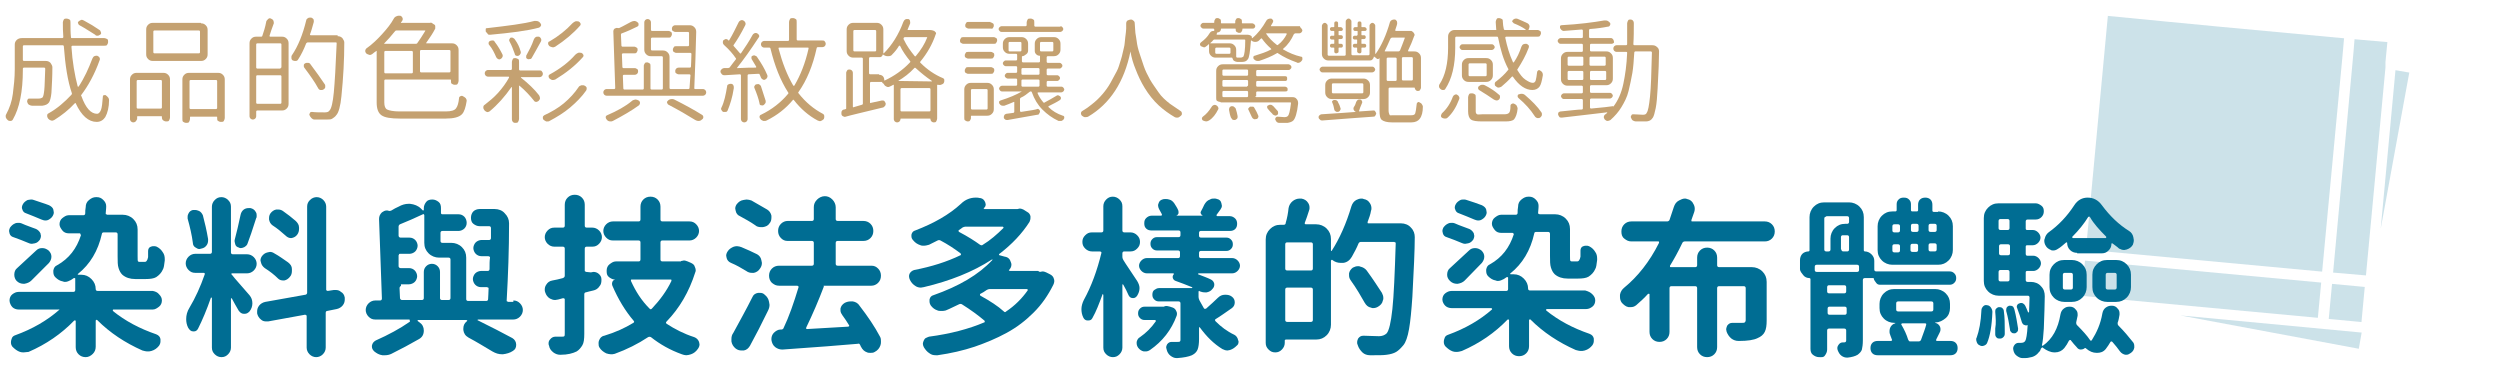 <?xml version="1.0" encoding="UTF-8"?>
<svg id="_圖層_1" data-name="圖層 1" xmlns="http://www.w3.org/2000/svg" width="525" height="78" viewBox="0 0 525 78">
  <g>
    <path d="M19.4,12.3c.1-.2.2-.4.4-.5s.4-.1.6-.1c.2.1.4.2.5.4s.1.4,0,.6c-1,2.8-2.3,5.2-3.8,7.2-.1.1-.1.2,0,.3.9,2.5,2,3.7,3.3,3.7.3,0,.6-.3.8-.8s.3-1.5.4-2.8c0-.2.1-.3.2-.3s.3-.1.4,0c.4.3.7.6.7,1,0,1.5-.3,2.7-.8,3.6-.4.6-1,1-1.8,1-1.7,0-3.2-1.3-4.4-3.9,0-.1-.1-.1-.2,0-1.3,1.4-2.7,2.5-4.3,3.5-.2.1-.4.2-.7.1s-.4-.2-.6-.4c-.1-.2-.2-.3-.2-.6s.1-.4.3-.5c1.8-1,3.4-2.4,4.8-3.9.1-.1.1-.2.1-.3-.9-2.6-1.4-5.9-1.7-9.9,0-.1-.1-.2-.2-.2H5c-.1,0-.2.1-.2.2v2.9c0,.1.1.2.2.2h4.6c.4,0,.7.1,1,.4.2.3.4.6.4.9,0,1.9-.1,3.7-.2,5.4-.1,1-.3,1.7-.5,2-.3.4-.7.6-1.4.7h-2.2c-.2,0-.4-.1-.6-.2s-.3-.3-.4-.6c0-.2,0-.3.1-.5s.2-.2.4-.2h1.9c.4,0,.6-.1.8-.2.2-.2.3-.7.4-1.6s.1-2.4.2-4.5c0-.1-.1-.2-.2-.2h-4.3c-.1,0-.2.1-.2.2v.3c0,4.5-.7,8-2.1,10.4-.1.2-.3.3-.5.3s-.4,0-.6-.2-.3-.3-.4-.6v-.2c0-.2,0-.3.1-.4.7-1.3,1.2-2.7,1.4-4.3s.4-3.3.4-5.1v-5.2c0-.4.1-.7.4-1s.7-.4,1.1-.4h8.5c.1,0,.2-.1.2-.2-.1-1.1-.1-2.2-.1-3.1,0-.2.1-.4.2-.6s.4-.2.6-.2.4.1.6.2.2.4.2.6c0,1.2,0,2.2.1,3.1,0,.2.1.2.2.2h6.8c.2,0,.4.1.6.2s.2.3.2.6-.1.4-.2.6-.3.2-.6.2h-6.7c-.1,0-.2.1-.2.2.2,3.2.7,6,1.3,8.3,0,0,0,.1.1.1h.1c1.2-1.8,2.1-3.8,2.9-5.9ZM20.9,6.3c.2.1.2.3.3.5s0,.4-.2.5-.3.2-.5.2-.4,0-.5-.2c-1-.6-2-1.3-3.3-2-.2-.1-.2-.2-.3-.4s0-.3.1-.4.3-.2.5-.3.4,0,.6.1c1.3.7,2.3,1.3,3.3,2Z" fill="#c4a171"/>
    <path d="M28.5,25.5c-.1.1-.3.2-.5.2s-.4-.1-.5-.2-.2-.3-.2-.5v-8.3c0-.4.1-.7.4-1s.6-.4,1-.4h5.6c.4,0,.7.1,1,.4s.4.6.4,1v8c0,.2-.1.4-.2.6s-.3.2-.6.2-.4-.1-.6-.2-.3-.4-.3-.6v-.2q0-.1-.1-.1h-5q-.1,0-.1.1v.5c-.1.2-.2.4-.3.5ZM34,17c0-.1-.1-.2-.2-.2h-4.9c-.1,0-.2.1-.2.2v5.6c0,.1.1.2.2.2h4.9c.1,0,.2-.1.2-.2v-5.6ZM42.2,4.9c.4,0,.7.1,1,.4s.4.6.4,1v5.1c0,.4-.1.7-.4,1s-.6.4-1,.4h-10.1c-.4,0-.7-.1-1-.4s-.4-.6-.4-1v-5.2c0-.4.1-.7.4-1s.6-.4,1-.4h10.1v.1ZM41.8,11.2c.1,0,.2-.1.2-.2v-4.4c0-.1-.1-.2-.2-.2h-9.4c-.1,0-.2.1-.2.2v4.4c0,.1.1.2.2.2h9.4ZM38.3,16.7c0-.4.1-.7.4-1s.6-.4,1-.4h6.1c.4,0,.7.1,1,.4s.4.6.4,1v8.1c0,.2-.1.4-.2.6s-.3.2-.6.2-.4-.1-.6-.2-.2-.3-.2-.6v-.2q0-.1-.1-.1h-5.5q-.1,0-.1.1v.4c0,.2-.1.4-.2.6s-.3.2-.6.2-.4-.1-.6-.2-.2-.3-.2-.6c0,0,0-8.3,0-8.3ZM39.8,22.7c0,.1.1.2.2.2h5.4c.1,0,.2-.1.2-.2v-5.7c0-.1-.1-.2-.2-.2h-5.4c-.1,0-.2.1-.2.2v5.7Z" fill="#c4a171"/>
    <path d="M55.9,4.6c0-.2.2-.4.4-.6s.4-.2.6-.1c.2.1.4.2.5.4s.1.4.1.6c-.4,1.1-.7,1.9-.9,2.6v.1l.1.1h2.5c.4,0,.7.1,1,.4.3.3.4.6.4,1v12.7c0,.4-.1.7-.4,1s-.6.4-1,.4h-5.2c-.1,0-.2.1-.2.2v1c0,.2-.1.4-.2.5s-.3.2-.5.2-.4-.1-.5-.2-.2-.3-.2-.5v-15.3c0-.4.1-.7.4-1s.6-.4,1-.4h1.1c.1,0,.2-.1.2-.2.3-.9.6-1.8.8-2.9ZM58.9,14.3c.1,0,.2-.1.2-.2v-4.8c0-.1-.1-.2-.2-.2h-4.9c-.1,0-.2.1-.2.2v4.9c0,.1.1.2.2.2h4.9v-.1ZM53.8,21.6c0,.1.1.2.2.2h4.9c.1,0,.2-.1.2-.2v-5.6c0-.1-.1-.2-.2-.2h-4.9c-.1,0-.2.1-.2.2v5.6ZM70.9,7.6c.4,0,.7.1,1,.4.2.3.4.6.4.9,0,3.6-.2,7.4-.6,11.3-.2,2.1-.6,3.5-1.1,4-.2.3-.5.5-.8.7s-.6.2-1.1.2h-2.7c-.2,0-.4-.1-.6-.3s-.3-.4-.4-.6,0-.3.1-.5.2-.2.4-.2c.8.1,1.7.1,2.7.1.5,0,.8-.1,1-.4.4-.4.7-1.7.9-3.8s.4-5.5.6-10.3c0-.1,0-.2-.2-.2h-5.9c-.1,0-.2.1-.3.2-.5,1.3-1.1,2.5-1.7,3.4-.1.2-.3.3-.5.3s-.4,0-.6-.1-.3-.3-.3-.5v-.2c0-.2,0-.3.1-.4,1.3-1.9,2.3-4.4,3-7.3,0-.2.2-.4.4-.5.1-.1.3-.1.4-.1h.2c.2,0,.4.2.5.3.1.1.1.4.1.6-.3,1-.5,1.9-.8,2.6v.1l.1.1h5.7v.2ZM68.2,17.7c.1.1.1.3.1.4v.2c0,.2-.2.4-.4.5-.1.1-.3.1-.4.1h-.2c-.2,0-.4-.2-.5-.4-.7-1.3-1.7-2.7-2.9-4.3-.1-.1-.1-.2-.1-.4v-.1c0-.2.1-.3.3-.4.1-.1.3-.1.4-.1h.2c.2,0,.4.1.5.3,1.2,1.6,2.2,3,3,4.2Z" fill="#c4a171"/>
    <path d="M83.9,23.4h9.7c1.1,0,1.9-.2,2.2-.7.3-.4.5-1.1.6-2.1,0-.2.1-.3.3-.4s.4-.1.5,0c.2.1.4.2.6.4.1.2.2.3.2.5v.1c-.2,1.3-.5,2.3-1,2.8-.6.6-1.7.9-3.4.9h-9.6c-1.9,0-3.2-.2-3.9-.7s-1-1.4-1-2.7v-10.8h-.1c-.1.1-.2.2-.4.3-.2.2-.4.3-.5.4-.2.1-.4.2-.6.1s-.4-.1-.6-.3c-.1-.1-.2-.3-.2-.5s.1-.4.2-.5c1.3-.9,2.4-2,3.4-3.1s1.8-2.1,2.4-3.2c.1-.2.3-.4.6-.5.2-.1.3-.1.5-.1h.2c.2,0,.4.2.5.4s.1.4,0,.6c-.1.2-.2.3-.3.4v.1h6.1c.2-.1.4,0,.5.1l.3.2c.2.1.3.2.3.4v.5c-.5,1-1.2,2-1.9,3v.1h5.4c.4,0,.7.1,1,.4s.4.6.4,1v6.5c0,.2-.1.4-.2.6s-.3.2-.6.2-.4-.1-.6-.2-.2-.3-.2-.6v-.2q0-.1-.1-.1h-13.7c-.1,0-.2.1-.2.2v4.6c0,.8.2,1.3.6,1.5s1.3.4,2.6.4ZM80.9,10.7c-.1,0-.2.1-.2.2v4.3c0,.1.1.2.2.2h5.6c.1,0,.2-.1.2-.2v-4.3c0-.1-.1-.2-.2-.2h-5.6ZM89.3,6.5v-.1h-6c-.1,0-.2,0-.3.1-.8,1-1.6,1.9-2.3,2.6v.1c0,.1,0,0,.1,0h6.5c.1,0,.2,0,.3-.1.5-.7,1.1-1.6,1.7-2.6ZM94.4,15.2c.1,0,.2-.1.2-.2v-4.3c0-.1-.1-.2-.2-.2h-6c-.1,0-.2.1-.2.2v4.3c0,.1.1.2.2.2h6Z" fill="#c4a171"/>
    <path d="M113.8,15c.1.1.2.3.2.5s-.1.4-.2.5-.3.2-.5.2h-3.9v.1c1.5,1.2,2.8,2.4,3.8,3.7.1.2.2.4.2.6s-.1.4-.3.6c-.2.1-.3.2-.5.2s-.4-.1-.5-.3c-.8-1-1.8-2.1-3-3.1h-.1c-.1,0,0,0,0,.1v6.9c0,.2-.1.4-.2.6s-.3.2-.6.2-.4-.1-.5-.2-.2-.3-.2-.6v-6.7h-.1c-1.4,2-2.9,3.7-4.6,5.1-.2.1-.4.2-.6.1s-.4-.2-.5-.4c-.1-.1-.2-.3-.2-.5v-.1c0-.2.1-.4.3-.5.9-.7,1.9-1.5,2.8-2.5s1.7-2.1,2.3-3.2v-.1s0-.1-.1-.1h-4.3c-.2,0-.4-.1-.5-.2s-.2-.3-.2-.5.1-.4.2-.5.3-.2.5-.2h4.8c.1,0,.2-.1.2-.2v-1.5c0-.2.1-.4.2-.6s.3-.2.5-.2.4.1.6.2.2.3.2.6v1.6c0,.1.1.2.2.2h4.1c.2,0,.4,0,.5.2ZM112.2,4.4h.4c.4,0,.7.2.9.5.1.2.2.3.1.5s-.2.3-.4.4c-2.6.7-6,1.1-10.3,1.5-.2,0-.4,0-.5-.2s-.3-.3-.4-.5v-.5c0-.2.2-.2.4-.2,4.3-.5,7.6-.9,9.8-1.5ZM105.5,11.4c.1.2.1.4,0,.6s-.2.3-.4.4c-.2.1-.3.1-.5,0s-.3-.2-.4-.4c-.4-.9-.8-1.8-1.5-2.6-.1-.1-.1-.3-.1-.4s.1-.3.3-.4c.1,0,.2-.1.4-.1h.2c.2,0,.3.1.4.3.7.9,1.2,1.8,1.6,2.6ZM109.3,10.7c.1.2.1.4,0,.6s-.2.3-.4.4c-.2.1-.4,0-.5,0s-.3-.2-.3-.4c-.3-.8-.6-1.7-1.1-2.6-.1-.2-.1-.3,0-.5s.2-.3.3-.3h.2c.1,0,.2,0,.3.1.2.1.3.2.4.4.5.7.9,1.5,1.1,2.3ZM111.7,12.1c-.1.2-.2.3-.4.3s-.4.1-.5,0c-.2-.1-.3-.2-.3-.3v-.4c.6-1.1,1.2-2.2,1.6-3.4.1-.2.2-.4.4-.5.1-.1.2-.1.4-.1h.3c.2.1.3.2.4.4.1.2.1.4,0,.6-.8,1.4-1.4,2.6-1.9,3.4ZM121.5,18.3c.1-.2.3-.3.6-.4h.3c.1,0,.2,0,.4.1.2.1.3.2.4.4v.2c0,.1,0,.2-.1.4-.9,1.3-2.1,2.5-3.4,3.6s-2.8,2-4.3,2.8c-.1.1-.3.1-.4.1h-.3c-.2-.1-.4-.2-.6-.4-.1-.1-.1-.3-.1-.4v-.1c0-.2.2-.3.3-.4,1.5-.7,2.9-1.5,4.1-2.5s2.3-2.2,3.1-3.4ZM120.2,4.9c.2-.2.4-.3.6-.4s.5,0,.7,0c.2.1.3.2.4.4s0,.4-.1.5c-1.4,1.6-3.2,3.1-5.2,4.4-.2.1-.4.2-.7.1s-.4-.1-.6-.3c-.1-.1-.2-.3-.2-.5s.1-.4.3-.4c1.9-1.1,3.5-2.4,4.8-3.8ZM120.8,11.5c.2-.2.4-.3.6-.4s.5,0,.7,0c.2.1.3.2.4.4s0,.4-.1.5c-1.6,1.8-3.5,3.3-5.8,4.7-.2.1-.4.1-.6.1s-.4-.2-.6-.3c-.1-.1-.2-.3-.2-.5s.1-.3.3-.4c2.2-1.2,4-2.6,5.3-4.1Z" fill="#c4a171"/>
    <path d="M145.8,18.5c0,.1,0,.2.2.2h1.6c.2,0,.4.1.5.2s.2.3.2.5-.1.4-.2.5-.3.2-.5.2h-20.2c-.2,0-.4-.1-.5-.2s-.2-.3-.2-.5.1-.4.2-.5.3-.2.5-.2h1.6c.1,0,.2-.1.2-.2l-.4-11.9c0-.2.1-.5.3-.6s.4-.2.7-.1h.2c.9-.4,1.7-.9,2.5-1.3.2-.1.5-.2.7-.2s.5.1.7.3c.2.1.2.3.2.5s-.1.3-.3.4c-1,.5-2.1,1-3.2,1.4-.1,0-.2.1-.2.3l.1,2.3c0,.1.1.2.2.2h2.5c.2,0,.3.1.5.2s.2.3.2.5-.1.3-.2.5-.3.2-.5.2h-2.4c-.1,0-.2.1-.2.2l.1,2.7c0,.1.1.2.2.2h2.4c.2,0,.3.1.5.2s.2.3.2.5-.1.4-.2.5-.3.2-.5.2h-2.3c-.1,0-.2.1-.2.2l.1,2.7c0,.1.1.2.2.2h3.9c.1,0,.2-.1.2-.2v-4.8c0-.2.1-.3.2-.5s.3-.2.5-.2.3.1.5.2.2.3.2.5v4.8c0,.1.1.2.2.2h2.2c.1,0,.2-.1.2-.2v-6.6c0-.1-.1-.2-.2-.2h-2.3c-.4,0-.7-.1-1-.4s-.4-.6-.4-1v-5.7c0-.2.1-.4.2-.5s.3-.2.5-.2.4.1.5.2.2.3.2.5v1.6c0,.1.1.2.2.2h3.5c.2,0,.3.1.5.2s.2.3.2.5-.1.3-.2.5-.3.2-.5.2h-3.5c-.1,0-.2.1-.2.2v2.3c0,.1.1.2.2.2h2.3c.4,0,.7.1,1,.4s.4.6.4,1v6.5c0,.1.1.2.2.2h3.8c.1,0,.2-.1.2-.2.1-1.8.2-2.7.2-2.7,0-.1-.1-.2-.2-.2h-2.3c-.2,0-.3-.1-.5-.2s-.2-.3-.2-.5.1-.4.2-.5.3-.2.5-.2h2.4c.1,0,.2-.1.2-.2,0-.6.1-1.5.1-2.7,0-.1-.1-.2-.2-.2h-3c-.2,0-.3-.1-.5-.2s-.2-.3-.2-.5.1-.3.2-.5.3-.2.5-.2h2.5c.1,0,.2-.1.2-.2v-2.6c0-.1-.1-.2-.2-.2h-2.7c-.2,0-.3-.1-.5-.2s-.2-.3-.2-.5.1-.4.2-.5.3-.2.5-.2h3c.4,0,.7.1,1,.4s.4.6.4,1c-.1,3.7-.2,7.6-.4,11.8ZM132.7,21.2c.2-.2.4-.2.7-.3h.1c.2,0,.4.1.6.2.2.1.3.3.3.5s-.1.4-.2.5c-1.5,1.1-3.4,2.2-5.5,3.3-.2.1-.3.1-.5.1-.3,0-.6-.1-.8-.4-.1-.1-.2-.3-.2-.5s.1-.3.3-.4c2.1-.9,3.9-1.9,5.2-3ZM140.4,22c-.2-.1-.2-.2-.3-.4s0-.3.2-.5.5-.3.8-.3c.2,0,.3,0,.5.1,2.2,1.1,4.2,2.2,5.8,3.2.2.1.3.3.3.5s-.1.4-.3.5c-.2.2-.4.3-.7.3h0c-.3,0-.5-.1-.7-.2-1.6-1-3.5-2.1-5.6-3.2Z" fill="#c4a171"/>
    <path d="M159.5,15.6c0-.1-.1-.1-.3-.1l-2,.1c-.1,0-.2.1-.2.2v9.2c0,.2-.1.4-.2.5s-.3.2-.5.2-.4-.1-.5-.2-.2-.3-.2-.5v-9.2c0-.1-.1-.2-.2-.2l-3.2.2c-.2,0-.4,0-.6-.2-.2-.2-.3-.4-.3-.6s.1-.3.2-.4c.1-.2.3-.2.5-.3h.9c.1,0,.2-.1.3-.1.4-.5.8-1.1,1.3-1.7.1-.1.1-.2,0-.3-.6-.9-1.4-1.8-2.5-2.8-.1-.1-.2-.3-.2-.5s0-.4.2-.5.3-.2.4-.2.3,0,.5.2l.1.1q.1.1.1,0c.8-1.3,1.4-2.6,2-3.8.1-.2.2-.3.4-.4s.4-.1.6,0c.2.1.3.2.4.4s.1.4,0,.6c-.9,1.8-1.7,3.1-2.4,4.1-.1.1-.1.2,0,.3.5.6,1,1.1,1.3,1.5q.1.1.2,0c.9-1.3,1.7-2.5,2.4-3.8.1-.2.2-.3.4-.4s.4-.1.6,0c.2.1.3.2.4.4s0,.4-.1.5c-1.7,2.6-3.2,4.7-4.5,6.3v.1c0,.1,0,0,.1,0,1.8-.1,3.1-.1,3.8-.1,0,0,.1,0,.1-.1v-.1c-.3-.5-.6-1-.9-1.5-.1-.1-.1-.3-.1-.5s.2-.3.3-.3c.2-.1.3-.1.5,0s.3.1.4.3c.9,1.3,1.6,2.5,2.1,3.7.1.2.1.4,0,.6s-.2.3-.4.4-.3.1-.5,0-.3-.2-.4-.4c-.1-.3-.2-.5-.3-.7ZM152.7,18.1c0-.2.1-.3.3-.4s.3-.1.5-.1.4.1.5.3.1.3.1.6c-.3,2-.8,3.5-1.3,4.7-.1.2-.2.3-.4.3h-.5c-.1,0-.3-.2-.4-.4s-.1-.3,0-.5c.6-1.2.9-2.7,1.2-4.5ZM160.8,21.2c0,.2,0,.4-.1.5s-.2.3-.4.4-.3,0-.5,0-.3-.2-.3-.4c-.2-1-.6-2.1-1.1-3.3v-.2s0-.2.1-.2c.1-.2.2-.3.4-.3s.3-.1.5,0,.3.2.4.4c.3,1,.7,2.1,1,3.1ZM173.2,8.7c.1.1.2.3.2.5s-.1.4-.2.5-.3.2-.6.2h-.9c-.1,0-.2.1-.2.2-.8,3.7-2.1,6.8-3.8,9.2-.1.1-.1.2,0,.3,1.5,1.9,3.2,3.3,5.1,4.3.2.1.3.3.3.5s0,.4-.1.6c-.2.2-.4.3-.6.4s-.5,0-.7-.1c-1.9-1-3.6-2.5-5-4.3-.1-.1-.2-.1-.2,0-1.5,1.8-3.3,3.2-5.5,4.3-.2.1-.3.1-.5.1h-.2c-.2-.1-.5-.2-.6-.4-.1-.1-.2-.3-.2-.4v-.1c0-.2.2-.4.3-.4,2.3-1.1,4.2-2.6,5.7-4.4.1-.1.1-.2,0-.3-1.6-2.5-2.8-5.5-3.7-9.2,0-.1-.1-.2-.2-.2h-1.1c-.2,0-.4-.1-.5-.2s-.2-.3-.2-.5.1-.4.2-.5.3-.2.5-.2h5c.1,0,.2-.1.2-.2v-3.8c0-.2.1-.4.2-.6s.3-.2.6-.2.4.1.6.2c.2.1.2.3.2.6v3.7c0,.1.1.2.2.2h5.1c.3,0,.5,0,.6.2ZM169.8,10.2c0-.1,0-.2-.1-.2h-6.1s-.1,0-.1.1v.1c.8,3,1.8,5.6,3.1,7.8h.2c1.3-2.2,2.3-4.7,3-7.8Z" fill="#c4a171"/>
    <path d="M195.2,6.3c.4,0,.8.1,1,.2.1.1.2.2.3.3s.1.3,0,.4c-.7,2.1-1.8,4-3.2,5.7-.1.1-.1.2,0,.3,1.4,1.4,3,2.5,4.7,3.2.2.1.3.2.3.4v.2c0,.1,0,.2-.1.4-.1.2-.3.3-.6.4s-.4,0-.7,0h-.1v7.1c0,.2-.1.4-.2.6s-.3.2-.5.2h0c-.2,0-.4-.1-.5-.2s-.2-.3-.2-.5q0-.1-.1-.1h-6.1q-.1,0-.1.1h0c0,.2-.1.4-.2.5s-.3.2-.5.2-.4-.1-.5-.2-.2-.3-.2-.5v-7.2h-.1c-.3.2-.6.3-.8.4s-.4.1-.6,0-.4-.2-.5-.4c-.1-.2-.2-.3-.4-.4q-.1-.1,0-.2h-2.4c-.1,0-.2.1-.2.2v4.1c0,.1.1.2.2.1l2.3-.5c.2,0,.4,0,.5.1s.2.3.3.5c0,.2,0,.4-.2.6s-.3.3-.5.3c-4.1,1-6.7,1.6-7.7,1.9-.2.1-.4,0-.6-.1s-.3-.3-.3-.5v-.2c0-.2,0-.3.1-.4.1-.2.3-.3.5-.3l.3-.1c.1,0,.1-.1.1-.2v-7.4c0-.2.1-.3.2-.5s.3-.2.5-.2.4.1.5.2.2.3.2.5v7.1c0,.1.1.2.2.1l1.7-.5c.1,0,.2-.1.2-.2v-9.5c0-.1-.1-.2-.2-.2h-1.8c-.4,0-.7-.1-1-.4s-.4-.6-.4-1v-4.5c0-.4.1-.7.4-1s.6-.4,1-.4h4.9c.4,0,.7.1,1,.4s.4.6.4,1v5h.1c1.7-1.7,3.1-3.9,4.1-6.6.1-.2.2-.4.4-.5.1-.1.3-.1.4-.1h.2c.2,0,.4.2.4.4s.1.4,0,.6c-.2.4-.3.8-.5,1.2v.1h.1s4.5,0,4.5,0ZM179.4,6.3c-.1,0-.2.1-.2.2v4.1c0,.1.1.2.2.2h4.4c.1,0,.2-.1.2-.2v-4.1c0-.1-.1-.2-.2-.2h-4.4ZM184.6,15.7c.3,0,.6.1.8.3.2.2.3.5.3.8v.1h.1c1.9-.9,3.7-2.1,5.3-3.8.1-.1.1-.2,0-.3-.8-1-1.6-2.1-2.1-3.2h-.2c-.4.7-.9,1.3-1.4,1.8-.2.3-.5.4-.9.4h-.1c-.3,0-.6-.1-.9-.3l-.1-.1h0c0,.1-.1.3-.2.4s-.2.2-.4.2h-2.1c-.1,0-.2.1-.2.2v3.2c0,.1.1.2.2.2h1.9v.1ZM188.6,17h0q0,.1,0,0l7.1.1h0v-.1c-1.2-.8-2.3-1.7-3.4-2.7-.1-.1-.2-.1-.3,0-1,1.1-2.2,2-3.4,2.7ZM189.1,23.2c0,.1.1.2.2.2h5.9c.1,0,.2-.1.2-.2v-4.5c0-.1-.1-.2-.2-.2h-5.9c-.1,0-.2.1-.2.2v4.5ZM194.7,7.9v-.1h-4.6c-.1,0-.2,0-.3.1v.1c-.1.1-.1.2,0,.3.6,1.3,1.4,2.4,2.3,3.5q.1.1.2,0c1.1-1.3,1.9-2.6,2.4-3.9Z" fill="#c4a171"/>
    <path d="M208.7,7.8c.2,0,.3.1.5.2.2.1.2.3.2.5s-.1.3-.2.5-.3.2-.5.2h-6.4c-.2,0-.3-.1-.5-.2s-.2-.3-.2-.5.1-.3.2-.5.3-.2.5-.2h6.4ZM203.3,12.3c-.2,0-.3-.1-.5-.2s-.2-.3-.2-.5.1-.3.2-.5.3-.2.5-.2h4.8c.2,0,.3.1.5.2s.2.3.2.5-.1.3-.2.5-.3.2-.5.2h-4.8ZM203.3,15.5c-.2,0-.3-.1-.5-.2s-.2-.3-.2-.5.1-.3.2-.5.3-.2.5-.2h4.8c.2,0,.3.1.5.2s.2.3.2.5-.1.3-.2.5-.3.2-.5.2h-4.8ZM207.3,17.4c.4,0,.7.1,1,.4s.4.6.4,1v4.1c0,.4-.1.7-.4,1s-.6.4-1,.4h-3.3q-.1,0-.1.1v.4c0,.2-.1.3-.2.5s-.3.2-.5.2-.3-.1-.5-.2-.2-.3-.2-.5v-6c0-.4.1-.7.4-1s.6-.4,1-.4h3.4ZM208,4.7c.2,0,.3.1.5.2s.2.3.2.5-.1.3-.2.5-.3.1-.5.1h-4.6c-.2,0-.3-.1-.5-.2s-.2-.3-.2-.5.1-.3.2-.5.3-.2.5-.2h4.6v.1ZM207.4,18.9c0-.1-.1-.2-.2-.2h-3.1c-.1,0-.2.1-.2.2v3.9c0,.1.1.2.2.2h3.1c.1,0,.2-.1.2-.2v-3.9ZM221.7,20.2c.2-.1.3-.2.4-.2.2,0,.3.1.5.2.1.1.2.2.2.4s-.1.3-.2.4c-.6.4-1.4.8-2.4,1.3q-.1.1,0,.2c.8.8,1.8,1.4,3,1.8.2,0,.3.2.3.3s0,.3-.1.4c-.1.2-.3.3-.5.4h-.6c-1.3-.6-2.4-1.4-3.4-2.4s-1.7-2.2-2.2-3.6c0-.1-.1-.2-.2-.2s-.2,0-.3.1c-.5.4-1.1.9-1.8,1.2-.1.1-.2.1-.2.3v2.5c0,.1.1.2.2.2,2.1-.3,3.2-.5,3.4-.6s.3,0,.4.1.2.2.2.4-.1.3-.2.5-.2.2-.4.2c-3.2.6-5.3.9-6.2,1.1-.2,0-.4,0-.5-.1s-.3-.2-.3-.4,0-.3.1-.5.2-.2.4-.3c.5-.1,1-.1,1.5-.2.1,0,.2-.1.2-.2v-2.1h-.1c-.7.3-1.4.6-2,.8h-.3c-.3,0-.5-.1-.7-.4-.1-.1-.1-.3-.1-.4s.1-.2.3-.3c1.9-.6,3.3-1.2,4.5-1.9h-4.2c-.2,0-.3-.1-.4-.2s-.2-.3-.2-.4.1-.3.2-.4.3-.2.4-.2h3c.1,0,.2-.1.2-.2v-1.1c0-.1-.1-.2-.2-.2h-1.8c-.1,0-.3-.1-.4-.2s-.2-.2-.2-.4.1-.3.2-.4.2-.2.4-.2h1.8c.1,0,.2-.1.2-.2v-1c0-.1-.1-.2-.2-.2h-2.2c-.2,0-.3-.1-.4-.2s-.2-.2-.2-.4.1-.3.2-.4.2-.2.4-.2h2.2c.1,0,.2-.1.2-.2v-1c0-.1-.1-.2-.2-.2h-1.4c-.4,0-.7-.1-1-.4s-.4-.6-.4-1v-.7c0-.4.1-.7.4-1s.6-.4,1-.4h2.5c.4,0,.7.1,1,.4s.4.6.4,1v1.4c0,.3-.1.6-.4.8s-.5.4-.8.4q-.1,0-.1.1v1c0,.1.1.2.2.2h3.4c.1,0,.2-.1.2-.2v-1.1q0-.1-.1-.1c-.3,0-.5-.1-.7-.3s-.3-.4-.3-.7v-1.5c0-.4.1-.7.4-1s.6-.4,1-.4h2.6c.4,0,.7.1,1,.4s.4.6.4,1v1.2c0,.4-.1.7-.4,1s-.6.4-1,.4h-1.3c-.1,0-.2.1-.2.2v1c0,.1.1.2.2.2h2.5c.2,0,.3.1.4.2s.2.2.2.4-.1.3-.2.4-.2.2-.4.2h-2.5c-.1,0-.2.1-.2.2v1c0,.1.1.2.2.2h2c.2,0,.3.1.4.2s.2.2.2.4-.1.3-.2.4-.2.2-.4.2h-2c-.1,0-.2.1-.2.2v.8c0,.1.1.2.2.2h2.9c.2,0,.3.1.4.2s.2.3.2.4-.1.3-.2.4-.3.2-.4.2h-4.9s-.1,0-.1.1v.1c.3.7.7,1.3,1.2,1.9.1.1.2.1.3,0,.8-.4,1.6-.9,2.3-1.3ZM222.7,5.5c.2,0,.3.1.4.2s.2.3.2.4-.1.3-.2.4-.3.2-.4.2h-12.4c-.2,0-.3-.1-.4-.2s-.2-.3-.2-.4.1-.3.2-.4.3-.2.4-.2h5.1c.1,0,.2-.1.2-.2v-.6c0-.2.1-.4.2-.6s.3-.2.6-.2.4.1.6.2c.2.1.2.3.2.6v.7c0,.1.1.2.2.2h5.3v-.1ZM212,8.8c-.1,0-.2.1-.2.2v1.6c0,.1.1.2.2.2h2.3c.1,0,.2-.1.2-.2v-1.6c0-.1-.1-.2-.2-.2h-2.3ZM214.7,14.3c-.1,0-.2.1-.2.2v1c0,.1.1.2.2.2h3.4c.1,0,.2-.1.2-.2v-1c0-.1-.1-.2-.2-.2h-3.4ZM214.7,16.7c-.1,0-.2.1-.2.2v1.1c0,.1.1.2.2.2h3.4c.1,0,.2-.1.2-.2v-1.1c0-.1-.1-.2-.2-.2,0,0-3.4,0-3.4,0ZM218.6,8.8c-.1,0-.2.1-.2.2v1.6c0,.1.1.2.2.2h2.4c.1,0,.2-.1.2-.2v-1.6c0-.1-.1-.2-.2-.2h-2.4Z" fill="#c4a171"/>
    <path d="M237.5,4.1c.2,0,.4.1.6.3s.2.4.2.6h0c0,.5.1,1,.1,1.5s.2,1.2.3,2.1.3,1.7.6,2.6.6,1.8.9,2.7.8,1.9,1.3,2.8c.5.9,1.2,1.8,1.8,2.7s1.5,1.7,2.4,2.4c.7.5,1.5,1,2.2,1.5.2.1.3.3.3.6,0,.2-.1.3-.2.4-.2.2-.4.3-.6.4h-.2c-.2,0-.3,0-.5-.1-1.2-.7-2.3-1.5-3.3-2.4-1.2-1.1-2.2-2.4-3-3.7s-1.4-2.6-1.9-3.9c-.5-1.2-.9-2.5-1.1-3.8h0c-1.3,6.4-4.3,11-8.9,13.7-.2.1-.5.1-.7.1s-.4-.2-.6-.3c-.1-.1-.2-.3-.2-.5s.1-.4.3-.5c.7-.4,1.4-.9,2-1.4.9-.7,1.6-1.4,2.2-2.1s1.2-1.5,1.7-2.4.9-1.7,1.3-2.4.6-1.6.9-2.5.4-1.7.6-2.4.2-1.4.3-2.2.2-1.5.2-1.9v-1.1c0-.2.1-.5.3-.6s.5-.2.7-.2Z" fill="#c4a171"/>
    <path d="M273.3,6c.1.1.2.3.2.4s-.1.3-.2.4-.3.2-.4.2h-.9c-.1,0-.2.1-.3.2-.5,1.1-1.2,2.2-2.2,3-.1.1-.1.2,0,.2,1.2.7,2.4,1.2,3.7,1.5.2,0,.3.1.3.3v.2c0,.1,0,.2-.1.3-.2.3-.5.5-.8.5-.1,0-.2,0-.3-.1-1.4-.5-2.7-1.1-3.9-1.9-.1-.1-.2-.1-.3,0-1,.6-2.2,1.1-3.7,1.6h-.3c-.3,0-.5-.1-.8-.4-.1-.1-.1-.3-.1-.4s.1-.3.3-.3c1.3-.4,2.5-.8,3.4-1.3.1,0,.1-.1,0-.2-.8-.7-1.4-1.4-1.9-2.1q-.1-.1-.2,0c-.1.1-.3.3-.4.4-.2.2-.5.3-.8.3h0c-.3,0-.6-.1-.8-.3h-.1c-.1,0,0,0,0,0-.1,1.3-.2,2.2-.3,2.8s-.2,1-.4,1.2c-.2.3-.6.5-1.1.5h-1.1c-.2,0-.4-.1-.6-.2s-.3-.3-.4-.6c0-.1-.1-.1-.1-.1h-3.4c-.4,0-.7-.1-1-.4s-.4-.6-.4-1v-1.4h-.1c-.2.2-.4.4-.6.5-.1.1-.3.2-.5.1s-.3-.1-.5-.2c-.1-.1-.2-.2-.2-.4s.1-.3.2-.4c.8-.6,1.4-1.2,1.8-1.9.2-.3.4-.5.8-.5h.1s.1,0,.1-.1v-.2c0-.1-.1-.2-.2-.2h-2.1c-.2,0-.3-.1-.4-.2s-.2-.2-.2-.4.1-.3.2-.4.2-.2.4-.2h2.2q.1,0,.1-.1v-.2c0-.2.1-.3.2-.5s.3-.2.5-.2.3.1.5.2c.2.1.2.3.2.5v.3q0,.1.1.1h2.8q.1,0,.1-.1v-.3c0-.2.1-.3.2-.5s.3-.2.5-.2.3.1.5.2c.2.1.2.3.2.5v.3q0,.1.1.1h2.1c.1,0,.3.1.4.2s.2.2.2.4-.1.3-.2.4-.2.1-.3.1h-2.1q-.1,0-.1.1v.1c0,.2-.1.3-.2.5s-.3.2-.5.2-.3-.1-.5-.2-.2-.3-.2-.5v-.1q0-.1-.1-.1h-2.9q-.1,0-.1.1h0c0,.2-.1.4-.2.5s-.3.2-.5.2q-.1,0-.1.1c0,.1-.1.1-.1.3v.1h6.6c.2,0,.4.1.6.2s.2.3.2.5h.1c1.2-1,2.1-2.2,2.9-3.6.1-.2.2-.3.4-.4s.4-.1.6-.1.3.2.4.3.1.3,0,.5-.3.5-.4.7v.1h6.1c0,.3.2.3.3.5ZM253.9,25.3c-.2.1-.4.2-.6.2s-.4-.1-.7-.2c-.1-.1-.2-.2-.2-.4s.1-.3.2-.4c.7-.5,1.3-1.2,1.8-2,.1-.2.2-.3.4-.4s.4-.1.6,0,.3.2.4.4.1.4,0,.5c-.5,1-1.1,1.8-1.9,2.3ZM258.2,9.1c.4,0,.7.1,1,.4s.4.6.4,1v1.4c0,.1.1.2.2.2h.7c.3,0,.4-.1.6-.2.2-.3.4-1.4.4-3.4,0-.1,0-.2-.2-.2h-6.3c-.1,0-.2.1-.3.2-.1.2-.3.3-.5.5v.1c0,.1,0,0,.1,0h3.9ZM258.2,11.3c.1,0,.2-.1.2-.2v-.9c0-.1-.1-.2-.2-.2h-2.8c-.1,0-.2.1-.2.2v.9c0,.1.1.2.2.2h2.8ZM263.6,20.2c0,.1.1.2.2.2h7.6c.4,0,.7.1.9.4.2.2.3.5.3.8v.2c-.2,1.9-.6,3.1-1,3.5-.3.3-.7.4-1.2.5h-1.8c-.2,0-.4-.1-.5-.2s-.2-.3-.3-.5c0-.1,0-.3.1-.4s.2-.2.3-.2c.6,0,1.1.1,1.5.1s.6-.1.7-.2c.3-.2.5-1.1.7-2.7,0-.1,0-.2-.1-.2h-14.6q-.1,0-.1-.1h-.1c-.2,0-.4-.1-.6-.2s-.2-.4-.2-.6v-5.7c0-.4.1-.7.4-1,.3-.3.6-.4,1-.4h13.8c.1,0,.3.1.4.2s.2.2.2.4-.1.3-.2.4-.2.2-.4.2h-6.6c-.1,0-.2.1-.2.2v.9c0,.1.1.2.2.2h5.8c.1,0,.3,0,.4.1.1.1.1.2.1.4s0,.3-.1.4-.2.1-.4.1h-5.8c-.1,0-.2.1-.2.2v.8c0,.1.1.2.2.2h5.9c.1,0,.3.1.4.2s.1.2.1.4,0,.2-.1.3-.2.1-.4.1h-5.9c-.1,0-.2.1-.2.2v.8h-.2ZM262.1,14.8c0-.1-.1-.2-.2-.2h-5c-.1,0-.2.1-.2.2v.9c0,.1.1.2.2.2h5c.1,0,.2-.1.2-.2v-.9ZM261.9,18.1c.1,0,.2-.1.2-.2v-.9c0-.1-.1-.2-.2-.2h-5c-.1,0-.2.1-.2.2v1c0,.1.1.2.2.2h5v-.1ZM261.9,20.4c.1,0,.2-.1.2-.2v-.9c0-.1-.1-.2-.2-.2h-5c-.1,0-.2.1-.2.2v.9c0,.1.1.2.2.2h5ZM258.1,23.1c0-.2,0-.3.1-.5s.2-.2.4-.3c.2,0,.4,0,.5.1s.3.2.4.4c.2.6.3,1.1.4,1.6,0,.2,0,.4-.1.5s-.3.3-.5.3-.4,0-.5-.1-.2-.3-.3-.4c-.2-.5-.3-1-.4-1.6ZM262.2,23.1c-.1-.1-.1-.3,0-.4s.2-.2.3-.3h.6c.2,0,.3.2.4.4.3.5.5.9.7,1.4.1.2.1.3,0,.5s-.2.3-.4.3-.3.1-.5,0-.3-.2-.4-.4c-.2-.5-.5-1-.7-1.5ZM270.2,7.2v-.1s0-.1-.1-.1h-4.2v.1c.6.9,1.3,1.6,2.2,2.3.1.1.2.1.3,0,.8-.6,1.4-1.4,1.8-2.2ZM266.2,22.8c-.1-.1-.1-.2-.1-.4s.1-.2.3-.3c.1-.1.3-.1.4-.1.2,0,.4.1.6.3.3.3.6.7.9,1,.1.1.1.3.1.5s-.1.3-.3.4c-.2.1-.3.1-.5,0s-.3-.1-.4-.3c-.4-.4-.7-.7-1-1.1Z" fill="#c4a171"/>
    <path d="M284.8,21.4c.1-.2.2-.3.3-.4s.3-.1.5-.1.3.1.4.3.1.3,0,.5c-.3.7-.5,1.2-.6,1.6v.1h.1l2.9-.2c.2,0,.3,0,.4.2s.2.3.2.4c0,.2-.1.3-.2.5s-.3.2-.4.2c-3.1.2-6.7.5-10.7.8-.2,0-.4,0-.5-.2-.2-.1-.3-.3-.3-.5s.1-.3.2-.4.3-.2.4-.2c3.4-.2,5.9-.4,7.3-.5h0c-.2,0-.4-.2-.5-.4s-.1-.4,0-.6c.3-.4.4-.8.5-1.1ZM288.2,14c.2,0,.3.1.4.2s.2.3.2.4-.1.3-.2.4-.3.2-.4.2h-10.5c-.2,0-.3-.1-.4-.2s-.2-.3-.2-.4.1-.3.2-.4.3-.2.4-.2h10.5ZM292.5,24.2h3.9c.4,0,.7-.1.8-.4s.2-.9.3-1.9c0-.2.1-.3.2-.4s.3-.1.4,0c.2.1.4.2.5.4.1.2.2.3.2.5,0,1.1-.2,2-.7,2.6-.3.4-.9.7-1.7.7h-4.1c-1,0-1.7-.2-2.1-.5s-.5-1-.5-2v-11h0c-.1.1-.2.2-.3.2s-.2,0-.3-.1c-.2-.2-.4-.3-.5-.4h-.1c0,.2-.1.4-.3.6s-.4.2-.6.2h-8.6c-.4,0-.7-.1-1-.4s-.4-.6-.4-1v-5.9c0-.1.1-.3.2-.4s.2-.2.4-.2.3.1.4.2.2.2.2.4v6.1c0,.1.1.2.2.2h3.4c.1,0,.2-.1.2-.2v-7c0-.2.1-.3.2-.4s.2-.2.4-.2.3.1.4.2c.1.1.2.2.2.4v6.9c0,.1.1.2.2.2h3.4c.1,0,.2-.1.2-.2v-6c0-.2.1-.3.2-.4s.2-.2.4-.2.3.1.4.2.2.2.2.4v5.9h.1c1.2-1.7,2.2-3.9,3-6.7.1-.2.2-.3.4-.4s.4-.1.6-.1.3.2.4.3.1.4.1.6c-.1.5-.3.9-.4,1.3v.1l.1.1h3.3l.3.2c.1.1.2.2.3.4s.1.3,0,.4c-.4,1.1-.8,2.1-1.3,3.1v.1s0,.1.1.1h1.2c.4,0,.7.1,1,.4s.4.6.4,1v6.2c0,.2-.1.3-.2.5s-.3.2-.5.2h0c-.2,0-.3-.1-.4-.2s-.2-.3-.2-.4,0-.1-.1-.1h-5.2c-.1,0-.2.1-.2.2v4.6c0,.4.1.7.2.9s.2.1.7.1ZM286.3,16.5c.4,0,.7.1,1,.4s.4.6.4,1v1.5c0,.4-.1.7-.4,1s-.6.4-1,.4h-6.6c-.4,0-.7-.1-1-.4s-.4-.6-.4-1v-1.5c0-.4.1-.7.4-1s.6-.4,1-.4h6.6ZM280.9,11.1c-.1.1-.2.1-.3.1s-.2,0-.3-.1-.1-.2-.1-.3v-.7q0-.1-.1-.1h-.4c-.1,0-.2,0-.3-.1s-.1-.2-.1-.3,0-.2.1-.3.2-.1.3-.1h.4q.1,0,.1-.1v-.7q0-.1-.1-.1h-.4c-.1,0-.2,0-.3-.1s-.1-.2-.1-.3,0-.2.1-.3.2-.1.3-.1h.4q.1,0,.1-.1v-.8q0-.1-.1-.1h-.4c-.1,0-.2,0-.3-.1s-.1-.2-.1-.3,0-.2.1-.3.2-.1.3-.1h.4q.1,0,.1-.1v-.7c0-.1,0-.2.1-.3s.2-.1.3-.1.2,0,.3.1.1.2.1.3v.7q0,.1.1.1h.4c.1,0,.2,0,.3.1s.2.2.2.3,0,.2-.1.3-.2.1-.3.1h-.4q-.1,0-.1.1v.7q0,.1.1.1h.4c.1,0,.2,0,.3.1s.1.2.1.3,0,.2-.1.3c-.1.1-.2.1-.3.1h-.4q-.1,0-.1.1v.8q0,.1.1.1h.4c.1,0,.2,0,.3.1s.1.2.1.3,0,.2-.1.3-.2.1-.3.1h-.4q-.1,0-.1.1v.7c0,.2-.1.3-.2.3ZM281.5,22.7c.1.2,0,.3-.1.5s-.2.2-.4.3c-.2,0-.4,0-.5-.1s-.3-.2-.3-.4c-.1-.5-.2-1-.4-1.4-.1-.2-.1-.3,0-.4s.2-.2.4-.2.4,0,.5.1.3.2.3.4c.2.3.4.8.5,1.2ZM286.1,19.6c.1,0,.2-.1.2-.2v-1.7c0-.1-.1-.2-.2-.2h-6.2c-.1,0-.2.1-.2.2v1.7c0,.1.1.2.2.2h6.2ZM285,7.4q.1,0,.1-.1v-.7q0-.1-.1-.1h-.4c-.1,0-.2,0-.3-.1s-.1-.2-.1-.3,0-.2.1-.3.2-.1.3-.1h.4q.1,0,.1-.1v-.7c0-.1,0-.2.1-.3s.2-.1.3-.1.2,0,.3.1.1.2.1.3v.7q0,.1.1.1h.5c.1,0,.2,0,.3.1s.2.2.2.3,0,.2-.1.3-.2.1-.3.1h-.6q-.1,0-.1.1v.7q0,.1.1.1h.4c.1,0,.2,0,.3.1s.1.2.1.3,0,.2-.1.3c-.1.1-.2.1-.3.1h-.4q-.1,0-.1.1v.8q0,.1.1.1h.5c.1,0,.2,0,.3.1s.1.2.1.3,0,.2-.1.3-.2.1-.3.1h-.5q-.1,0-.1.1v.7c0,.1,0,.2-.1.3s-.2.1-.3.1-.2,0-.3-.1-.2-.1-.2-.3v-.7q0-.1-.1-.1h-.4c-.1,0-.2,0-.3-.1s-.1-.2-.1-.3,0-.2.1-.3.2-.1.3-.1h.4q.1,0,.1-.1v-.7q0-.1-.1-.1h-.4c-.1,0-.2,0-.3-.1s-.1-.2-.1-.3,0-.2.1-.3.2-.1.3-.1h.5v-.1ZM295,8v-.1h-2.7c-.1,0-.2.1-.3.2-.4.9-.8,1.8-1.2,2.6v.1h2.9c.1,0,.2-.1.3-.2.3-.8.7-1.7,1-2.6ZM291.4,12.1c-.1,0-.2.1-.2.2v4.5c0,.1.1.2.2.2h1.7c.1,0,.2-.1.2-.2v-4.5c0-.1-.1-.2-.2-.2,0,0-1.7,0-1.7,0ZM296.5,16.9c.1,0,.2-.1.2-.2v-4.5c0-.1-.1-.2-.2-.2h-1.9c-.1,0-.2.1-.2.2v4.5c0,.1.1.2.2.2h1.9Z" fill="#c4a171"/>
    <path d="M305.8,7.7c-.1,0-.2.1-.2.2v2.1c0,3.7-.7,6.6-2.1,8.7-.1.2-.3.2-.5.2s-.4-.1-.5-.2-.3-.3-.3-.5v-.1c0-.2,0-.3.1-.4,1.2-1.8,1.8-4.4,1.8-7.7v-2.3c0-.4.1-.7.4-1s.6-.4,1-.4h8.6c.1,0,.2-.1.1-.2,0-.5-.1-1-.1-1.5,0-.2.1-.4.2-.6s.3-.2.5-.2.4.1.6.2c.2.1.2.3.2.6,0,.5.1,1,.2,1.5,0,.1.1.2.2.2h4.4v-.1c-.7-.5-1.5-.9-2.5-1.3-.1-.1-.2-.2-.3-.3s0-.3.1-.4c.2-.2.4-.3.7-.3.1,0,.2,0,.4.1.7.3,1.4.6,2,.9.2.1.4.4.4.6v.1c0,.2-.1.4-.2.6v.1c0,.1,0,0,0,0h1.9c.2,0,.3.1.5.2s.2.3.2.5-.1.3-.2.5-.3.2-.5.2h-6.6c-.1,0-.2.1-.2.2.4,1.9.9,3.6,1.6,5.1,0,0,0,.1.1.1h.1c.7-1,1.2-2.1,1.6-3.3.1-.2.2-.4.4-.5s.4-.1.6-.1.4.2.5.3.1.4,0,.6c-.6,1.6-1.4,3-2.3,4.4-.1.1-.1.2,0,.3.5.8,1,1.5,1.6,1.9s1.1.7,1.6.7c.3,0,.5-.2.6-.5s.2-1,.3-1.8c0-.1.1-.2.2-.3s.3-.1.4,0c.4.2.6.5.6.9v.1c-.2,1.2-.4,2-.7,2.4s-.8.7-1.5.7c-1.4,0-2.8-.9-4.1-2.8q-.1-.1-.2,0c-.7.8-1.5,1.5-2.2,2.1-.2.1-.4.2-.6.2s-.4-.1-.6-.3c-.2-.1-.2-.3-.2-.5s.1-.4.3-.5c.9-.7,1.8-1.5,2.5-2.4.1-.1.1-.2,0-.3-1-1.9-1.6-4-2.1-6.5,0-.1-.1-.2-.2-.2,0,0-8.6,0-8.6,0ZM304,24.7c-.2.2-.4.2-.6.2s-.5-.1-.6-.2c-.2-.1-.2-.3-.2-.4s.1-.3.2-.5c1-.9,1.8-2.1,2.3-3.5.1-.2.2-.3.4-.4s.4-.1.5,0c.2.1.3.2.4.4s.1.4,0,.6c-.6,1.6-1.4,2.9-2.4,3.8ZM307.1,10.5c-.2,0-.3-.1-.4-.2s-.2-.3-.2-.4.1-.3.2-.4.2-.2.4-.2h6.2c.2,0,.3.1.4.2s.2.3.2.4-.1.3-.2.4-.3.2-.4.2h-6.2ZM312.1,12.2c.4,0,.7.1,1,.4s.4.6.4,1v2.2c0,.4-.1.7-.4,1s-.6.4-1,.4h-3.7c-.4,0-.7-.1-1-.4s-.4-.6-.4-1v-2.2c0-.4.1-.7.4-1s.6-.4,1-.4h3.7ZM311.3,24h4.6c.5,0,.8-.1,1-.3s.3-.7.3-1.5c0-.2.1-.3.3-.4s.3-.1.5,0,.4.2.5.4.2.4.2.6c-.1,1.1-.4,1.8-.7,2.2s-1,.5-1.9.5h-4.8c-1.2,0-2-.1-2.4-.4s-.6-.9-.6-1.7v-3c0-.2.1-.4.2-.6s.3-.2.6-.2.4.1.6.2.2.3.2.6v3c0,.3.1.5.3.6s.5,0,1.1,0ZM312,16c.1,0,.2-.1.2-.2v-2.3c0-.1-.1-.2-.2-.2h-3.4c-.1,0-.2.1-.2.2v2.3c0,.1.1.2.2.2h3.4ZM310.6,18.9c-.1-.1-.2-.2-.2-.4s0-.3.2-.4c.2-.2.4-.3.7-.3.2,0,.3,0,.5.1,1.2.6,2.2,1.3,3,2,.2.1.2.3.2.5s-.1.4-.2.5-.3.2-.5.2-.4-.1-.6-.2c-.9-.6-1.9-1.3-3.1-2ZM318.9,20.6c-.1-.1-.2-.2-.2-.4s.1-.4.3-.4c.2-.1.4-.1.6-.1s.5.1.7.3c1.4,1.2,2.6,2.4,3.4,3.6.1.1.1.2.1.4v.2c-.1.2-.2.4-.4.5-.1.1-.2.1-.4.1h-.2c-.2-.1-.4-.2-.5-.4-.9-1.4-2-2.6-3.4-3.8Z" fill="#c4a171"/>
    <path d="M347,9.5c.4,0,.7.1,1,.4.3.2.4.6.4.9,0,1.6-.1,4.2-.3,7.8-.1,1.8-.2,3.1-.4,4.1s-.4,1.7-.6,2-.4.5-.6.6-.5.2-.9.2h-2.1c-.2,0-.4-.1-.6-.2s-.3-.4-.4-.6,0-.3.1-.5.2-.2.4-.2c.8,0,1.4.1,2,.1.4,0,.7-.1.8-.4.3-.4.5-1.5.7-3.4s.3-5,.4-9.3c0-.1-.1-.2-.2-.2h-3.3c-.1,0-.2.1-.2.2-.1,1.6-.2,3.1-.4,4.3s-.5,2.5-.8,3.8-.9,2.4-1.5,3.4-1.4,1.9-2.3,2.7c-.2.1-.4.2-.6.2s-.4-.1-.6-.3c-.1-.2-.2-.3-.2-.5s.1-.4.2-.5c.2-.1.4-.3.5-.4v-.1c0-.1,0,0-.1,0-2.2.3-5.4.6-9.4,1.1-.2,0-.4,0-.5-.1s-.2-.3-.3-.5c0-.2,0-.4.1-.5s.3-.2.5-.2c2.1-.2,3.6-.4,4.4-.4.1,0,.2-.1.2-.2v-1.8c0-.1-.1-.2-.2-.2h-3.8c-.2,0-.3-.1-.4-.2s-.2-.3-.2-.4.1-.3.2-.4.3-.2.4-.2h3.8c.1,0,.2-.1.2-.2v-1.2c0-.1-.1-.2-.2-.2h-3c-.4,0-.7-.1-1-.4s-.4-.6-.4-1v-4.3c0-.4.1-.7.4-1s.6-.4,1-.4h3c.1,0,.2-.1.2-.2v-1.3c0-.1-.1-.2-.2-.2h-4.5c-.2,0-.3-.1-.4-.2s-.2-.3-.2-.4.1-.3.2-.4.3-.2.4-.2h4.5c.1,0,.2-.1.2-.2v-1.4c0-.1-.1-.2-.2-.2-1.2.1-2.5.2-3.8.3-.2,0-.4-.1-.5-.2s-.2-.3-.3-.4v-.4c0-.1.2-.2.3-.2,3.7-.2,6.7-.6,9-1h.3c.4,0,.6.2.9.5.1.2.1.3,0,.5s-.2.3-.4.3c-1.1.2-2.3.4-3.8.5-.1,0-.2.1-.2.2v1.5c0,.1.1.2.2.2h4.4c.2,0,.3.1.4.2s.2.3.2.4.1.3,0,.4-.3.2-.4.2h-4.4c-.1,0-.2.1-.2.2v1.2c0,.1.1.2.2.2h3.2c.4,0,.7.1,1,.4s.4.6.4,1v4.3c0,.4-.1.7-.4,1s-.6.4-1,.4h-3.2c-.1,0-.2.1-.2.2v1.2c0,.1.1.2.2.2h4c.2,0,.3.1.4.2s.2.3.2.4-.1.3-.2.4-.3.2-.4.2h-4c-.1,0-.2.1-.2.2v1.7c0,.1.1.2.2.2,2.4-.2,3.9-.4,4.6-.5q.1,0,.1.1c1-1.3,1.7-2.9,2.1-4.8s.7-4,.8-6.5c0-.1,0-.2-.2-.2h-2c-.2,0-.4-.1-.5-.2s-.2-.3-.2-.5.1-.4.2-.5.3-.2.5-.2h2c.1,0,.2-.1.2-.2v-4.4c0-.2.1-.4.2-.6s.3-.2.5-.2.4.1.5.2.2.3.2.6c0,1.5,0,3-.1,4.4,0,.1.1.2.2.2,0,0,3.8,0,3.8,0ZM329.4,11.9c-.1,0-.2.1-.2.2v1.5c0,.1.1.2.2.2h2.9c.1,0,.2-.1.2-.2v-1.5c0-.1-.1-.2-.2-.2h-2.9ZM329.2,16.6c0,.1.1.2.2.2h2.9c.1,0,.2-.1.2-.2v-1.5c0-.1-.1-.2-.2-.2h-2.9c-.1,0-.2.1-.2.2v1.5ZM337.2,12.1c0-.1-.1-.2-.2-.2h-3c-.1,0-.2.1-.2.2v1.5c0,.1.1.2.2.2h3c.1,0,.2-.1.2-.2v-1.5ZM337.1,16.8c.1,0,.2-.1.2-.2v-1.5c0-.1-.1-.2-.2-.2h-3c-.1,0-.2.1-.2.2v1.5c0,.1.1.2.2.2h3Z" fill="#c4a171"/>
    <path d="M7.6,48.1c.4.2.7.5.9.9,0,.2.1.4.1.5,0,.3-.1.6-.2.8-.3.4-.6.7-1.1.8-.2,0-.4.1-.6.1-.3,0-.6-.1-.8-.2-.9-.4-2-.8-3.1-1.2-.4-.1-.7-.4-.8-.8,0-.2-.1-.3-.1-.5s.1-.5.2-.7c.3-.4.6-.7,1.1-.9.2-.1.5-.1.7-.1s.4,0,.6.1c1.1.5,2.1.8,3.1,1.2ZM33.4,61.8c.4.4.6.8.6,1.3s-.2,1-.6,1.3-.8.6-1.3.6h-8.3q-.1,0-.1.1v.2c2.6,2.1,5.6,3.7,9.1,4.9.5.2.8.5.9,1v.5c0,.3-.1.6-.3.9-.4.5-.9.9-1.6,1.1-.3.1-.6.1-.8.1-.4,0-.7-.1-1.1-.2-3.6-1.6-6.8-3.7-9.5-6.4,0,0-.1-.1-.2,0l-.1.1v5.5c0,.6-.2,1.1-.6,1.5s-.9.7-1.5.7-1.1-.2-1.5-.6-.6-.9-.6-1.5v-5.5q0-.1-.1-.1h-.2c-2.7,2.8-5.9,5-9.6,6.6-.3,0-.7.1-1,.1s-.5,0-.8-.1c-.6-.2-1.1-.6-1.6-1.1-.2-.3-.3-.5-.3-.9s.1-.6.2-.9.4-.5.7-.6c3.6-1.3,6.7-3.1,9.2-5.3,0,0,.1-.1,0-.2s0,.1,0,.1H3.9c-.5,0-1-.2-1.3-.5s-.6-.9-.6-1.4.2-1,.6-1.3.8-.5,1.3-.5h11.5c.2,0,.4-.1.4-.4v-2.4q0-.1-.1-.1h-.2c-.2.1-.4.3-.6.4-.4.2-.8.4-1.2.4-.2,0-.3,0-.5-.1-.6-.1-1.1-.4-1.6-.9-.3-.3-.4-.7-.4-1.1v-.3c.1-.5.3-.9.8-1.1,2.5-1.4,4.1-3.5,5-6.3q0-.1-.1-.2c-.1-.1,0-.2-.1-.2h-2.4c-.5,0-1-.2-1.3-.6s-.6-.8-.6-1.3.2-1,.6-1.3.8-.6,1.3-.6h3.1c.2,0,.4-.1.4-.4,0-.4,0-.8.1-1.3,0-.6.2-1.1.7-1.5s.9-.6,1.5-.6h.1c.6,0,1,.2,1.4.6.4.4.6.8.6,1.3,0,.1,0,.6-.1,1.5,0,.1,0,.2.1.2s.2.1.2.1h3.3c.8,0,1.6.3,2.2.9s.9,1.3.9,2.2v5.6c0,.7,0,1,.1,1.1s.3.1.5.1h.9c.3,0,.4-.2.5-.4.1-.1.1-.3.2-.6v-1.3c0-.4.2-.8.6-.9.2-.1.4-.1.6-.1s.4,0,.6.1c.6.3,1,.7,1.3,1.2.3.4.4.9.4,1.4v.3c-.1.9-.2,1.6-.4,1.9-.3.7-.8,1.2-1.4,1.6-.5.3-1.3.4-2.2.4h-2.2c-1.1,0-2-.3-2.7-.9-.4-.4-.6-.8-.8-1.4s-.2-1.4-.2-2.5v-4.6c0-.2-.1-.4-.4-.4h-2.5c-.2,0-.4.1-.4.3-.8,3.6-2.5,6.4-5,8.4l-.1.1.1.1h.7c.8,0,1.5.3,2.1.9s.9,1.3.9,2.1c0,.2.1.4.4.4h11.6c.5.1,1,.3,1.3.7ZM6.6,58.9c-.4.4-.9.6-1.5.7h-.1c-.6,0-1.1-.2-1.5-.6-.3-.3-.5-.8-.5-1.3,0-.6.2-1.1.6-1.4,1.2-1.1,2.5-2.3,4-3.7.4-.4.8-.5,1.3-.5s.9.2,1.3.5c.4.4.6.8.6,1.3s-.2.9-.5,1.3c-1.1,1.1-2.3,2.3-3.7,3.7ZM10.3,43.1c.4.2.8.5.9.9,0,.2.1.4.1.6,0,.3-.1.5-.2.7-.2.4-.6.7-1,.9-.2.1-.4.1-.6.1-.3,0-.5-.1-.8-.2-1-.4-2.1-.9-3.2-1.3-.4-.1-.7-.4-.8-.8-.1-.2-.1-.3-.1-.5s.1-.4.2-.6c.2-.4.6-.7,1-.9.2,0,.4-.1.7-.1.2,0,.4,0,.6.1,1.1.4,2.2.7,3.2,1.1Z" fill="#006d93"/>
    <path d="M52.4,62c.4.5.6,1,.6,1.7,0,.6-.2,1.2-.6,1.7-.3.3-.6.5-1,.5h-.2c-.5,0-.8-.3-1.1-.7-.5-.9-1-1.7-1.4-2.5l-.1-.1-.1.1v10.3c0,.5-.2,1-.6,1.4s-.8.6-1.4.6c-.5,0-1-.2-1.4-.6s-.6-.8-.6-1.4v-10.4s0-.1-.1-.1h-.1c-.9,2.6-1.8,4.7-2.7,6.5-.2.4-.5.6-.9.6h-.1c-.5,0-.8-.3-1.1-.8-.3-.6-.4-1.2-.4-1.8,0-.8.2-1.6.7-2.4,1.2-2,2.3-4.4,3.2-7v-.2q-.1-.1-.2-.1h-1.8c-.6,0-1-.2-1.4-.6s-.6-.9-.6-1.4.2-1,.6-1.4.9-.6,1.4-.6h3.1c.2,0,.4-.1.4-.4v-9.5c0-.5.2-1,.6-1.4s.8-.6,1.4-.6c.5,0,1,.2,1.4.6s.6.8.6,1.4v9.6c0,.2.1.4.4.4h3c.5,0,1,.2,1.4.6.4.4.6.9.6,1.4s-.2,1-.6,1.4c-.4.4-.9.6-1.4.6h-3.2q-.1,0-.1.1c0,.1,0,.2.1.2.6.8,1.9,2.2,3.7,4.3ZM43.7,50.2v.3c0,.4-.1.7-.3,1-.3.4-.6.6-1.1.7-.1,0-.3.1-.4.1-.3,0-.5-.1-.8-.3-.4-.2-.6-.6-.6-1-.2-1.6-.6-3.3-1.1-5.1v-.4c0-.3.1-.5.2-.7.2-.4.5-.6.9-.7h.5c.3,0,.5.1.8.2.4.2.6.5.8.9.4,1.5.8,3.2,1.1,5ZM50.5,45.2c.1-.5.3-.9.7-1.2.3-.2.6-.3,1-.3h.4c.5.1.9.4,1.1.8.2.3.2.5.2.8,0,.2,0,.4-.1.5-.8,2.5-1.4,4.3-1.8,5.3-.1.4-.4.6-.7.8-.2.1-.5.2-.7.2-.1,0-.3,0-.4-.1-.4-.1-.7-.3-.8-.7s-.2-.7-.1-1c.4-1.5.8-3.2,1.2-5.1ZM72.4,62.5v.4c0,.4-.1.8-.4,1.2-.3.4-.8.7-1.3.8l-2,.4c-.2,0-.3.2-.3.4v7.3c0,.5-.2,1-.6,1.4s-.9.6-1.4.6-1-.2-1.4-.6-.6-.9-.6-1.4v-6.6c0-.1,0-.2-.1-.2s-.2-.2-.3-.1l-7.7,1.4h-.4c-.4,0-.8-.1-1.1-.4-.4-.3-.7-.8-.8-1.3v-.4c0-.4.1-.8.4-1.2.3-.4.8-.7,1.3-.8l8.4-1.5c.2,0,.4-.2.4-.4v-18.1c0-.6.2-1,.6-1.4s.9-.6,1.4-.6,1,.2,1.4.6c.4.4.6.9.6,1.4v17.4c0,.1,0,.2.1.2s.1.1.2.1l1.3-.2h.4c.4,0,.8.1,1.1.4.4.2.7.6.8,1.2ZM55.6,56.3c-.4-.3-.7-.7-.8-1.2,0-.1-.1-.3-.1-.4,0-.3.1-.6.3-.9.3-.4.7-.7,1.2-.8.2,0,.3-.1.5-.1.3,0,.6.1.9.3,1.1.6,2,1.3,2.9,1.9.5.4.8.8.8,1.4v.4c0,.4-.1.9-.4,1.2-.3.4-.7.7-1.2.8h-.2c-.4,0-.8-.1-1.1-.4-.8-.8-1.7-1.5-2.8-2.2ZM62.1,46.4c.4.4.7.8.7,1.4v.2c0,.5-.1.9-.4,1.3-.3.4-.7.6-1.2.7h-.1c-.4,0-.8-.2-1.1-.5-.8-.7-1.7-1.5-2.8-2.2-.4-.3-.6-.7-.7-1.2v-.3c0-.4.1-.7.3-1,.3-.4.7-.7,1.2-.8h.4c.4,0,.7.1,1,.3,1,.7,1.9,1.4,2.7,2.1Z" fill="#006d93"/>
    <path d="M107.8,63.1c.6,0,1,.2,1.4.6.4.4.6.9.6,1.4s-.2,1-.6,1.4-.9.6-1.4.6h-7.4s-.1,0-.1.1,0,.1.1.1c2.8,1.4,5.2,2.6,7.2,3.7.5.3.8.8.8,1.4s-.2,1-.7,1.3c-.6.4-1.3.6-2.1.7h-.1c-.8,0-1.4-.2-2.1-.6-1.7-1-3.3-2-5-2.9-.7-.4-1-.9-1.1-1.6v-.3c0-.6.2-1.1.7-1.5l.1-.1s.1-.1,0-.1-.1-.1-.1-.1h-10.2s-.1,0-.1.1v.1l.4.3c.6.4.9,1,.9,1.7,0,.8-.3,1.4-1,1.8-1.9,1.1-3.8,2.1-5.8,3.1-.4.2-.9.3-1.3.3h-.6c-.7-.1-1.2-.4-1.7-.8-.3-.3-.5-.6-.5-1v-.2c.1-.5.3-.8.8-1.1,2.7-1.2,5.1-2.5,7.1-3.9l.1-.1-.1-.4h-7.2c-.6,0-1-.2-1.4-.6s-.6-.9-.6-1.4.2-1,.6-1.4.9-.6,1.4-.6h1c.2,0,.4-.1.4-.4l-.6-16.7c0-.6.2-1,.6-1.4.3-.2.6-.4,1-.4.2,0,.3,0,.5.1.2,0,.3,0,.5-.1.5-.3,1-.6,1.5-.8.7-.4,1.4-.6,2.1-.6h.3c.9.1,1.7.4,2.3,1l.4.4h.1l.1-.1v-.4c0-.5.2-.9.5-1.3s.8-.5,1.3-.5.9.2,1.3.5.5.8.5,1.3v1c0,.2.1.3.3.3h3.4c.5,0,.9.2,1.2.5s.5.8.5,1.3-.2.9-.5,1.2-.8.5-1.2.5h-3.4c-.2,0-.4.1-.4.4v1.7c0,.2.1.4.4.4h1.9c.8,0,1.6.3,2.2.9s.9,1.3.9,2.2v8.7c0,.2.1.4.4.4h3.8c.2,0,.4-.1.4-.4,0-.5.1-1.3.1-2.2,0-.1,0-.2-.1-.2s-.2-.1-.2-.1h-1.3c-.5,0-.9-.2-1.2-.5s-.5-.8-.5-1.2.2-.9.5-1.2.8-.5,1.2-.5h1.4c.2,0,.4-.1.4-.4,0-1,0-1.8.1-2.4,0-.1,0-.2-.1-.2s-.2-.1-.2-.1h-1.5c-.5,0-.9-.2-1.2-.5s-.5-.8-.5-1.2.2-.9.5-1.2.8-.5,1.2-.5h1.6c.2,0,.4-.1.4-.4v-2.1c0-.2-.1-.4-.4-.4h-2c-.5,0-.9-.2-1.3-.5s-.5-.8-.5-1.3.2-1,.5-1.3.8-.5,1.3-.5h3.2c.8,0,1.6.3,2.1.9.6.6.9,1.3.9,2.1,0,5.5-.2,10.9-.5,16.2,0,.1,0,.2.1.2s.2.1.2.1h1.1v-.3ZM84.2,60.1c-.1,0-.2,0-.2.1s-.1.2-.1.2l.1,2.2c0,.2.2.4.4.4h4.2c.2,0,.4-.1.4-.4v-5.5c0-.5.2-.9.5-1.2s.7-.5,1.2-.5.9.2,1.2.5.5.7.5,1.2v5.5c0,.2.1.4.4.4h1.4c.2,0,.4-.1.4-.4v-8.1c0-.2-.1-.4-.4-.4h-2c-.8,0-1.6-.3-2.2-.9s-.9-1.3-.9-2.2v-5.8q0-.1-.1-.2t-.2,0c-1.7.8-3.3,1.5-4.8,2.1-.2.1-.3.3-.3.5v1.9c0,.2.2.4.4.4h1.9c.5,0,.9.2,1.2.5s.5.8.5,1.2-.2.9-.5,1.2-.8.5-1.2.5h-2c-.1,0-.2,0-.2.1s-.1.2-.1.2v2.3c0,.2.2.4.4.4h1.8c.5,0,.9.2,1.2.5s.5.8.5,1.2-.2.9-.5,1.2-.8.5-1.2.5h-1.7v.4Z" fill="#006d93"/>
    <path d="M124.1,57.2c.2,0,.3-.1.5-.1.4,0,.7.1,1,.3.4.3.7.7.7,1.2v.3c0,.4-.1.9-.4,1.2-.3.5-.8.8-1.3.9-.6.1-1.1.3-1.6.4-.2,0-.3.2-.3.4v8.3c0,1.1-.1,1.9-.4,2.4s-.7,1-1.2,1.3c-.8.4-1.9.7-3.4.7h-.1c-.5,0-1-.2-1.4-.5-.5-.4-.8-.8-.9-1.4-.1-.2-.1-.3-.1-.5,0-.3.1-.6.3-.8.3-.4.7-.6,1.1-.6h1.3c.3,0,.5,0,.6-.1s.1-.3.1-.6v-7.1c0-.1,0-.2-.1-.2s-.2-.1-.2-.1l-1.1.3c-.2,0-.4.1-.6.1-.4,0-.7-.1-1.1-.3-.5-.3-.8-.7-1-1.3-.1-.2-.1-.4-.1-.6,0-.4.1-.7.3-1,.3-.5.7-.8,1.3-.9.7-.1,1.4-.3,2.2-.5.2-.1.4-.2.4-.5v-5.7c0-.2-.1-.4-.4-.4h-1.8c-.5,0-1-.2-1.4-.6s-.6-.9-.6-1.4.2-1,.6-1.4.8-.6,1.4-.6h1.8c.2,0,.4-.1.4-.4v-4.4c0-.6.2-1.1.6-1.5s.9-.6,1.5-.6,1.1.2,1.5.6.6.9.6,1.5v4.4c0,.2.1.4.4.4h1.2c.5,0,1,.2,1.4.6s.6.9.6,1.4-.2,1-.6,1.4-.8.6-1.4.6h-1.2c-.2,0-.4.1-.4.4v4.6c0,.1,0,.2.1.2s.1.1.2.1l1,.1ZM143.1,54.8c.2,0,.4-.1.5-.1.3,0,.5.1.8.2l.7.3c.4.2.7.4.8.8.1.2.2.5.2.7s0,.3-.1.5c-1.3,4.1-3.3,7.5-6,10.3-.2.2-.2.3,0,.5,1.7,1.1,3.6,2.1,5.8,2.8.5.2.8.5,1,1,0,.2.1.3.1.5,0,.3-.1.6-.3.9-.4.6-.9,1-1.5,1.2-.3.1-.7.2-1,.2s-.6-.1-.9-.2c-2.5-.9-4.6-2.1-6.5-3.6-.2-.1-.4-.1-.6,0-2.1,1.4-4.5,2.6-7,3.5-.3.1-.6.1-.8.1-.3,0-.7-.1-1-.2-.6-.3-1.1-.7-1.4-1.2-.2-.3-.2-.6-.2-.9,0-.2,0-.4.1-.6.2-.5.5-.9,1.1-1,2.3-.7,4.3-1.6,6.1-2.7.2-.1.2-.3.1-.4-1.8-2.1-3.3-4.6-4.5-7.4-.1-.3-.1-.5,0-.8s.3-.4.6-.5h-.1c-.4,0-.8-.2-1.2-.5s-.5-.7-.5-1.2v-.2c0-.5.2-1,.6-1.3s.8-.6,1.3-.6h4.8c.2,0,.4-.1.4-.4v-3.6c0-.2-.1-.4-.4-.4h-5.4c-.6,0-1-.2-1.4-.6s-.6-.9-.6-1.4.2-1,.6-1.4.9-.6,1.4-.6h5.4c.2,0,.4-.1.4-.4v-2.7c0-.6.2-1.1.6-1.5s.9-.6,1.5-.6,1.1.2,1.5.6.6.9.6,1.5v2.7c0,.2.1.4.4.4h5.7c.6,0,1,.2,1.4.6s.6.9.6,1.4-.2,1-.6,1.4-.9.6-1.4.6h-5.7c-.2,0-.4.1-.4.4v3.6c0,.2.1.4.4.4h3.9c0-.1.1-.1.1-.1ZM141,59v-.2c0-.1-.1-.1-.2-.1h-8.1c-.1,0-.2,0-.2.1v.2c1,2.2,2.2,4.1,3.9,5.8.2.2.3.2.5,0,1.7-1.8,3.1-3.7,4.1-5.8Z" fill="#006d93"/>
    <path d="M159,53.4c.5.3.8.7.9,1.3,0,.2.1.3.1.5,0,.4-.1.8-.4,1.2-.3.5-.8.8-1.3.9h-.4c-.4,0-.8-.1-1.2-.4-1-.6-2-1.2-3.2-1.7-.5-.2-.8-.6-.9-1,0-.2-.1-.3-.1-.5,0-.3.1-.6.3-.9.3-.5.8-.8,1.3-1,.3-.1.5-.1.7-.1.3,0,.6.1.9.2,1.2.5,2.3,1,3.3,1.5ZM158,62.4c.2-.5.6-.8,1.2-.9h.4c.4,0,.7.1,1,.4.5.4.8.9.9,1.5,0,.2.1.4.1.6,0,.4-.1.8-.3,1.2-1.3,2.7-2.6,5.2-3.8,7.4-.3.5-.7.9-1.3,1h-.5c-.4,0-.8-.1-1.2-.4-.5-.4-.8-.9-.9-1.5v-.5c0-.5.1-.9.4-1.3,1.3-2.4,2.7-4.9,4-7.5ZM161.1,44c.5.3.8.8.9,1.3v.4c0,.4-.1.9-.4,1.2-.3.5-.8.7-1.4.8h-.4c-.4,0-.9-.1-1.2-.4-1-.7-2.1-1.3-3.2-1.9-.5-.2-.8-.6-.9-1.1,0-.2-.1-.3-.1-.5,0-.3.1-.6.3-.9.4-.5.8-.8,1.4-.9.2,0,.4-.1.7-.1s.7.1,1,.2c1.2.7,2.3,1.3,3.3,1.9ZM184.8,70.7c.2.3.2.7.2,1s0,.5-.1.8c-.2.6-.6,1.1-1.2,1.4-.3.2-.6.2-.9.2-.2,0-.5,0-.7-.1-.6-.2-1-.6-1.3-1.2-.1-.1-.1-.3-.2-.4-.1-.2-.2-.3-.5-.2-3.3.3-8.6.7-15.7,1.2h-.2c-.5,0-1-.2-1.4-.5-.5-.4-.7-.9-.8-1.5v-.3c0-.4.2-.9.5-1.2.4-.4.9-.7,1.4-.7h.2c.2,0,.3-.1.4-.2,1.2-2.5,2.2-5.4,3.2-8.7,0-.1,0-.2-.1-.2q-.1-.1-.2-.1h-3.8c-.6,0-1-.2-1.5-.6-.4-.4-.6-.9-.6-1.5s.2-1.1.6-1.5c.4-.4.9-.6,1.5-.6h6.9c.2,0,.4-.1.4-.4v-4.4c0-.2-.1-.4-.4-.4h-5.1c-.6,0-1-.2-1.4-.6-.4-.4-.6-.9-.6-1.5s.2-1.1.6-1.5c.4-.4.9-.6,1.4-.6h5.1c.2,0,.4-.1.4-.4v-2.5c0-.6.2-1.1.7-1.6.4-.4,1-.7,1.6-.7s1.1.2,1.6.7c.4.4.7,1,.7,1.6v2.5c0,.2.1.4.4.4h5.4c.6,0,1.1.2,1.5.6.4.4.6.9.6,1.5s-.2,1.1-.6,1.5c-.4.4-.9.6-1.5.6h-5.4c-.2,0-.4.1-.4.4v4.4c0,.2.1.4.4.4h7.1c.6,0,1,.2,1.4.6.4.4.6.9.6,1.5s-.2,1.1-.6,1.5c-.4.4-.9.6-1.4.6h-10.1c.1,0,.1.1.1.2-1.1,2.9-2.3,5.7-3.7,8.6v.2c0,.1.1.1.2.1,2-.1,4.9-.3,8.6-.5q.1,0,.2-.1c.1-.1,0-.1,0-.2-.4-.7-.9-1.4-1.4-2.1-.2-.3-.4-.6-.4-1v-.4c.1-.5.4-.9.9-1.2.4-.2.8-.3,1.2-.3h.5c.6.1,1.1.4,1.4.9,1.7,2.2,3.2,4.4,4.3,6.5Z" fill="#006d93"/>
    <path d="M218.4,57.1c.2,0,.3-.1.5-.1.3,0,.6.1.8.2l.8.4c.4.2.7.5.8.9.1.2.1.4.1.6s-.1.5-.2.7c-1.1,2.2-2.4,4.1-4.1,5.8s-3.5,3.1-5.7,4.3-4.4,2.1-6.7,2.9c-2.4.8-5,1.4-7.8,1.8h-.4c-.5,0-.9-.1-1.3-.4-.5-.3-.9-.8-1.2-1.3-.1-.2-.2-.5-.2-.7s.1-.5.2-.7.2-.4.4-.5.4-.2.7-.3c4.5-.6,8.3-1.6,11.6-3,.1,0,.1-.1.1-.2s0-.1-.1-.2c-1.3-1.1-2.8-2.2-4.7-3.4-.2-.1-.4-.1-.6,0-.9.4-1.8.9-2.8,1.3-.3.1-.6.1-.9.1s-.6,0-.8-.1c-.6-.2-1-.5-1.4-1-.2-.3-.3-.6-.3-.9v-.4c.1-.5.4-.8.8-.9,5.4-1.9,9.5-4.3,12.4-7.4v-.1c0-.1,0,0-.1,0-4,2.6-8.8,4.5-14.3,5.8-.2,0-.4.1-.6.1-.4,0-.8-.1-1.1-.3-.5-.3-.9-.7-1.2-1.3-.1-.2-.2-.5-.2-.7s0-.4.1-.6c.2-.4.6-.7,1-.8,3.6-.7,6.8-1.7,9.7-3.1.1,0,.1-.1.1-.2s0-.1-.1-.2c-1.3-1-2.7-1.9-4.2-2.7-.2-.1-.4-.1-.6,0-.6.3-1.2.6-1.8.9-.4.1-.7.2-1.1.2-.2,0-.5,0-.7-.1-.6-.2-1.1-.5-1.5-1-.3-.3-.4-.6-.4-.9v-.3c.1-.5.4-.8.8-.9,3.9-1.5,7.1-3.3,9.6-5.6.9-.9,2-1.3,3.1-1.3.3,0,.6,0,.9.1h.1c.5.1.8.4,1,.9,0,.1.1.3.1.4,0,.3-.1.6-.4.8,0,0-.1.1,0,.1s.1.1.1.1h7c.1,0,.3-.1.4-.1.3,0,.6.1.8.2l.8.5c.4.2.6.5.7.9v.4c0,.3-.1.5-.2.8-1.6,2.5-3.7,4.7-6.3,6.7-.1,0-.1.1-.1.2s.1.1.1.1l1.1.3c.7.1,1.1.5,1.3,1.2.1.2.1.4.1.5,0,.4-.2.8-.5,1.1,0,0-.1.1,0,.1s.1.1.1.1h6c.3.2.4.2.4.2ZM210.7,47.9s.1-.1,0-.2-.1-.1-.1-.1h-7.9c-.2,0-.4.1-.6.2-.1.1-.4.3-.7.5-.1,0-.1.1-.1.2s0,.1.1.2c1.9,1,3.3,1.9,4.4,2.7.2.1.4.2.6,0,1.5-.9,3-2.2,4.3-3.5ZM215.8,61c0-.1.1-.1,0-.2s-.1-.1-.2-.1h-7.8c-.2,0-.4.1-.6.2-.4.3-.9.6-1.3.8-.1,0-.1.1-.1.2s0,.1.1.2c2,1.1,3.7,2.2,4.9,3.3.2.2.3.2.5,0,1.8-1.2,3.3-2.7,4.5-4.4Z" fill="#006d93"/>
    <path d="M238.8,59c.3.5.5,1,.5,1.5,0,.6-.2,1.1-.5,1.6-.2.3-.5.5-.8.5h-.1c-.4,0-.7-.2-.9-.6-.3-.7-.7-1.5-1.1-2.2l-.1-.1s-.1,0-.1.1v13.2c0,.5-.2,1-.6,1.4-.4.4-.8.6-1.4.6-.5,0-1-.2-1.4-.6s-.6-.8-.6-1.4v-11.1l-.1-.1c-.1-.1-.1,0-.1.1-.7,1.9-1.3,3.5-2.1,4.9-.2.4-.5.5-.9.5h-.1c-.4,0-.7-.2-.9-.6-.3-.6-.4-1.2-.4-1.8s.2-1.3.5-1.9c1.6-2.9,2.8-6.2,3.7-9.9,0-.1,0-.2-.1-.2q-.1-.1-.2-.1h-1.7c-.5,0-1-.2-1.4-.6s-.6-.8-.6-1.4.2-1,.6-1.4.8-.6,1.4-.6h2c.2,0,.4-.1.4-.4v-5.1c0-.5.2-1,.6-1.4.4-.4.8-.6,1.4-.6.5,0,1,.2,1.4.6s.6.8.6,1.4v5.1c0,.2.1.4.4.4h1.3c.5,0,1,.2,1.4.6s.6.8.6,1.4-.2,1-.6,1.4-.8.6-1.4.6h-1.3c-.2,0-.4.1-.4.4v.8c0,.2.1.4.2.6.6,1,1.6,2.4,2.9,4.4ZM244.6,64.3c.4-.1.7,0,1.1.1l.6.2c.3.1.6.4.7.7.2.3.2.7.1,1-1.1,3-3,5.4-5.6,7.2-.3.2-.6.3-.9.3h-.4c-.5-.1-.9-.4-1.2-.8-.2-.3-.3-.6-.3-.9v-.3c.1-.4.3-.8.7-1,1.3-.9,2.4-2,3.3-3.3,0,0,.1-.1,0-.2s-.1-.1-.2-.1h-2.1c-.4,0-.7-.1-1-.4s-.4-.6-.4-1,.1-.7.4-1,.6-.4,1-.4h4.1q0-.1.1-.1ZM255.8,62.5c.4-.4.9-.6,1.4-.6h.2c.5,0,.9.1,1.3.4.4.3.6.7.6,1.2s-.2.9-.6,1.2c-1.3.9-2.4,1.7-3.4,2.3-.2.1-.2.3,0,.5,1.1,1.1,2.4,2.1,3.9,2.8.4.2.7.6.8,1.1,0,.1.1.2.1.3,0,.4-.1.7-.4.9-.4.4-.8.7-1.4.9-.2,0-.3.1-.5.1-.4,0-.7-.1-1.1-.3-1.8-1.1-3.3-2.6-4.7-4.5l-.1-.1c-.1,0-.1.1-.1.1v2.4c0,.9-.1,1.7-.3,2.2s-.6.9-1.2,1.2c-.7.3-1.7.5-3.1.6h-.1c-.5,0-.9-.2-1.3-.5-.4-.3-.7-.8-.8-1.3,0-.1-.1-.3-.1-.4,0-.3.1-.5.2-.7.3-.4.6-.5,1-.5h1.2c.2,0,.4,0,.5-.1s.1-.2.1-.4v-7.6c0-.2-.1-.4-.4-.4h-4.1c-.4,0-.7-.1-1-.4s-.4-.6-.4-1,.1-.8.4-1,.6-.4,1-.4h6.9l.1-.1s0-.1-.1-.1c-1.2-.5-2.3-.9-3.4-1.3-.3-.1-.5-.3-.6-.6s0-.6.2-.8v-.1s0-.1-.1-.1h-5.6c-.4,0-.8-.2-1.1-.5s-.5-.7-.5-1.1.2-.8.5-1.1.7-.5,1.1-.5h6.6c.2,0,.4-.1.4-.4v-.8c0-.2-.1-.4-.4-.4h-4.4c-.4,0-.7-.1-1-.4s-.4-.6-.4-1,.1-.7.4-1,.6-.4,1-.4h4.5c.2,0,.4-.1.4-.4v-.6c0-.2-.1-.4-.4-.4h-5.7c-.4,0-.8-.1-1.1-.4-.3-.3-.4-.6-.4-1.1s.1-.8.4-1.1c.3-.3.7-.5,1.1-.5h2q.1,0,.2-.1v-.2c-.2-.4-.4-.7-.6-1.1-.1-.2-.2-.5-.2-.7s0-.3.1-.5c.1-.4.4-.7.8-.8.2-.1.5-.1.7-.1s.4,0,.7.1c.5.1.8.4,1.1.8.3.5.6.9.8,1.4.1.2.1.4.1.7-.1.2-.2.4-.5.5h5.6c-.2-.1-.3-.2-.4-.4s-.1-.3,0-.5c.2-.4.5-.9.7-1.4.3-.5.6-.9,1.2-1.1.3-.2.6-.2.9-.2.2,0,.4,0,.6.1.5.1.8.4.9.9,0,.2.1.3.1.5,0,.3-.1.5-.3.8-.3.4-.5.7-.8,1.1,0,.1-.1.1,0,.2s.1.1.2.1h2.6c.4,0,.8.2,1.1.5.3.3.4.7.4,1.1s-.1.8-.4,1.1-.7.4-1.1.4h-6.1c-.2,0-.4.1-.4.4v.6c0,.2.1.4.4.4h5.3c.4,0,.7.1,1,.4s.4.6.4,1-.1.7-.4,1-.6.4-1,.4h-5.3c-.2,0-.4.1-.4.4v.7c0,.2.1.4.4.4h6.6c.4,0,.8.2,1.1.5.3.3.5.7.5,1.1s-.2.8-.5,1.1-.7.5-1.1.5h-7.1l-.1.1v.1c1,.4,1.9.7,2.7,1.1.4.2.6.5.7.9v.2c0,.3-.1.6-.4.9-.3.4-.7.6-1.2.7h-.4c-.4,0-.7-.1-1-.2,0,0-.1,0-.1-.1h-.1l-.1.1v1.2c0,.2.1.5.2.7.3.5.6,1.1.9,1.6.1.2.3.2.5.1,1-.9,1.8-1.6,2.5-2.3Z" fill="#006d93"/>
    <path d="M287.2,46.6v.2c0,.1.1.1.2.1h6.8c.8,0,1.6.3,2.1.9.6.6.8,1.3.8,2,0,2.7-.2,6.8-.5,12.5-.2,2.9-.4,5.1-.7,6.8s-.7,2.8-1.2,3.4-1,1.1-1.5,1.4-1.2.5-2,.6c-.7.1-1.6.1-2.8.1h-.7c-.6,0-1.2-.2-1.6-.6s-.8-.9-1-1.6c-.1-.2-.1-.3-.1-.5,0-.3.1-.6.2-.8.3-.4.6-.6,1.1-.6h.1c.9,0,2,.1,3.2.1.6,0,1.2-.2,1.6-.6.5-.6.9-2.3,1.2-5.1s.5-7.4.7-13.8c0-.1,0-.2-.1-.2s-.2-.1-.2-.1h-7c-.2,0-.4.1-.5.3-.4,1-.9,1.9-1.4,2.8-.4.7-1,1.2-1.8,1.3h-.6c-.6,0-1.2-.2-1.7-.6h0s-.1-.1-.2,0-.1.1-.1.2v13.4c0,.8-.3,1.6-.9,2.2s-1.3.9-2.2.9h-6.3c-.2,0-.3.1-.3.2v.5c0,.5-.2,1-.6,1.4s-.8.6-1.4.6-1-.2-1.4-.6-.6-.8-.6-1.4v-21.7c0-.9.3-1.6.9-2.2s1.3-.9,2.2-.9h.7c.2,0,.4-.1.4-.4.3-1,.5-2.1.6-3.1.1-.6.4-1.1.9-1.5.4-.3.9-.5,1.4-.5h.4c.6.1,1.1.4,1.4.9.2.3.3.6.3,1,0,.2,0,.4-.1.6-.3,1-.6,1.8-.9,2.6v.2s.1.1.2.1h2.2c.8,0,1.6.3,2.2.9s.9,1.3.9,2.2v2.4q0,.1.1.1t.1-.1c1.6-2.5,3-5.6,4.1-9.3.2-.6.5-1,1-1.3.4-.2.7-.3,1.1-.3.2,0,.3,0,.5.1.6.1,1,.4,1.3.9.2.3.3.7.3,1,0,.2,0,.4-.1.6-.1.7-.4,1.5-.7,2.3ZM275.3,56.8c.2,0,.4-.1.4-.4v-5.1c0-.2-.1-.4-.4-.4h-5c-.2,0-.4.1-.4.4v5.1c0,.2.1.4.4.4h5ZM269.9,67.2c0,.2.1.4.4.4h5c.2,0,.4-.1.4-.4v-6.4c0-.2-.1-.4-.4-.4h-5c-.2,0-.4.1-.4.4v6.4ZM290.2,61.5c.2.4.3.7.3,1.1,0,.2,0,.3-.1.5-.1.6-.5,1-1,1.3-.3.2-.7.3-1,.3-.2,0-.3,0-.5-.1-.6-.1-1-.5-1.3-1-.8-1.4-1.7-3-3-4.8-.2-.3-.3-.6-.3-1v-.4c.1-.5.4-.9.8-1.2.4-.2.7-.3,1.1-.3.2,0,.3,0,.5.1.5.1,1,.4,1.3.8,1.4,1.9,2.4,3.5,3.2,4.7Z" fill="#006d93"/>
    <path d="M308.6,48.1c.4.2.7.5.9.9,0,.2.1.4.1.5,0,.3-.1.6-.2.8-.3.4-.6.7-1.1.8-.2,0-.4.1-.6.1-.3,0-.6-.1-.8-.2-.9-.4-2-.8-3.1-1.2-.4-.1-.7-.4-.8-.8,0-.2-.1-.3-.1-.5s.1-.5.2-.7c.3-.4.6-.7,1.1-.9.2-.1.5-.1.7-.1s.4,0,.6.1c1.1.5,2.1.8,3.1,1.2ZM334.4,61.8c.4.4.6.8.6,1.3s-.2,1-.6,1.3-.8.5-1.3.5h-8.3q-.1,0-.1.1v.2c2.6,2.1,5.6,3.7,9.1,4.9.5.2.8.5.9,1v.5c0,.3-.1.6-.3.9-.4.5-.9.9-1.6,1.1-.3.1-.6.1-.8.1-.4,0-.7-.1-1.1-.2-3.6-1.6-6.8-3.7-9.5-6.4,0,0-.1-.1-.2,0l-.1.1v5.5c0,.6-.2,1.1-.6,1.5s-.9.6-1.5.6-1.1-.2-1.5-.6-.6-.9-.6-1.5v-5.5q0-.1-.1-.1h-.2c-2.7,2.8-5.9,5-9.6,6.6-.4.1-.7.2-1.1.2-.3,0-.5,0-.8-.1-.6-.2-1.1-.6-1.6-1.1-.2-.3-.3-.5-.3-.9s.1-.6.2-.9.4-.5.7-.6c3.6-1.3,6.7-3.1,9.2-5.3,0,0,.1-.1,0-.2l-.1-.1h-8.4c-.5,0-1-.2-1.3-.5s-.6-.8-.6-1.3.2-1,.6-1.3.8-.5,1.3-.5h11.5c.2,0,.4-.1.4-.4v-2.4q0-.1-.1-.1h-.2c-.2.1-.4.3-.6.4-.4.2-.8.4-1.2.4-.2,0-.3,0-.5-.1-.6-.1-1.1-.4-1.6-.9-.3-.3-.4-.7-.4-1.1v-.3c.1-.5.3-.9.8-1.1,2.5-1.4,4.1-3.5,5-6.3q0-.1-.1-.2t-.2-.1h-2.4c-.5,0-1-.2-1.3-.6s-.6-.8-.6-1.3.2-1,.6-1.3.8-.6,1.3-.6h3.1c.2,0,.4-.1.4-.4,0-.4,0-.8.1-1.3,0-.6.2-1.1.7-1.5s.9-.6,1.5-.6h.1c.6,0,1,.2,1.4.6.4.4.6.8.6,1.3,0,.1,0,.6-.1,1.5,0,.1,0,.2.1.2s.2.1.2.1h3.3c.8,0,1.6.3,2.2.9s.9,1.3.9,2.2v5.6c0,.7,0,1,.1,1.1s.3.1.5.1h.9c.3,0,.4-.2.5-.4.1-.1.1-.3.2-.6v-1.3c0-.4.2-.8.6-.9.2-.1.4-.1.6-.1s.4,0,.6.1c.6.3,1,.7,1.3,1.2.3.4.4.9.4,1.4v.3c-.1.9-.2,1.6-.4,1.9-.3.7-.8,1.2-1.4,1.6-.5.3-1.3.4-2.2.4h-2.2c-1.1,0-2-.3-2.7-.9-.4-.4-.6-.8-.8-1.4s-.2-1.4-.2-2.5v-4.6c0-.2-.1-.4-.4-.4h-2.5c-.2,0-.4.1-.4.3-.8,3.6-2.5,6.4-5,8.4l-.1.1.1.1h.7c.8,0,1.5.3,2.1.9s.9,1.3.9,2.1c0,.2.1.4.4.4h11.6c.7.2,1.1.4,1.5.8ZM307.6,58.9c-.4.4-.9.6-1.5.7h-.1c-.6,0-1.1-.2-1.5-.6-.4-.4-.6-.8-.6-1.3,0-.6.2-1.1.6-1.4,1.2-1.1,2.5-2.3,4-3.7.4-.4.8-.5,1.3-.5s.9.2,1.3.5c.4.4.6.8.6,1.3s-.2.9-.5,1.3c-1.1,1.1-2.2,2.3-3.6,3.7ZM311.2,43.1c.4.2.8.5.9.9,0,.2.1.4.1.6,0,.3-.1.5-.2.7-.2.4-.6.7-1,.9-.2.1-.4.1-.6.1-.3,0-.5-.1-.8-.2-1-.4-2.1-.9-3.2-1.3-.4-.1-.7-.4-.8-.8-.1-.2-.1-.3-.1-.5s.1-.4.2-.6c.2-.4.6-.7,1-.9.2-.1.5-.1.7-.1s.4,0,.6.1c1.2.4,2.2.7,3.2,1.1Z" fill="#006d93"/>
    <path d="M372.1,47.1c.4.4.6.9.6,1.5s-.2,1.1-.6,1.5-.9.6-1.5.6h-16.8c-.2,0-.4.1-.5.3-.9,1.9-1.8,3.5-2.6,4.8v.2c0,.1.1.1.2.1h5.1c.2,0,.4-.1.4-.4v-1.6c0-.6.2-1.1.6-1.5s.9-.6,1.5-.6,1.1.2,1.5.6.6.9.6,1.5v1.6c0,.2.1.4.4.4h6.9c.8,0,1.6.3,2.2.9s.9,1.3.9,2.2v8.1c0,1-.1,1.8-.4,2.4s-.8,1-1.5,1.3c-.8.4-2.1.6-3.9.6h-.1c-.6,0-1.1-.2-1.5-.5-.5-.4-.8-.9-1-1.4,0-.2-.1-.3-.1-.5,0-.3.1-.5.2-.8.3-.4.6-.6,1.1-.6h2c.3,0,.5,0,.6-.1s.2-.2.2-.5v-6.7c0-.2-.1-.4-.4-.4h-5.2c-.2,0-.4.1-.4.4v12.4c0,.6-.2,1.1-.6,1.5s-.9.6-1.5.6-1.1-.2-1.5-.6-.6-.9-.6-1.5v-12.4c0-.2-.1-.4-.4-.4h-5c-.2,0-.4.1-.4.4v9.2c0,.6-.2,1.1-.6,1.5s-.9.6-1.5.6-1.1-.2-1.5-.6-.6-.9-.6-1.5v-7.9q0-.1-.1-.1h-.2c-.8.9-1.7,1.7-2.5,2.4-.4.3-.7.4-1.2.4h-.4c-.6-.1-1-.5-1.4-.9-.3-.4-.4-.8-.4-1.3v-.4c.1-.6.4-1.1.9-1.5,2.8-2.3,5.3-5.4,7.3-9.4v-.2c0-.1-.1-.1-.2-.1h-5.6c-.6,0-1-.2-1.5-.6s-.6-.9-.6-1.5.2-1.1.6-1.5.9-.6,1.5-.6h7.5c.2,0,.4-.1.5-.3.3-.9.6-1.8.9-2.7.2-.6.5-1.1,1.1-1.4.4-.2.8-.4,1.2-.4.2,0,.3,0,.5.1.6.1,1.1.5,1.3,1,.2.3.3.7.3,1,0,.2,0,.4-.1.7-.2.6-.4,1.1-.6,1.7v.2c0,.1.1.1.2.1h15.2c.6,0,1.1.2,1.5.6Z" fill="#006d93"/>
    <path d="M393.5,58.5q0-.1-.1-.1h-1.8c-.2,0-.4.1-.4.4v12.7c0,.8-.1,1.5-.2,1.9s-.5.8-.9,1.1c-.5.3-1.2.5-2.1.6h-.1c-.4,0-.8-.1-1.2-.4-.4-.3-.6-.7-.8-1.2-.1-.4-.1-.7.2-1.1.2-.3.5-.5.9-.5h.3c.3,0,.4-.2.4-.4v-2.1c0-.2-.1-.4-.4-.4h-3.2c-.2,0-.4.1-.4.4v4c0,.5-.2.9-.5,1.3s-.7.3-1.2.3-.9-.2-1.3-.5-.5-.8-.5-1.3v-14.6c0-.1-.1-.2-.2-.2-.5,0-1-.2-1.3-.6s-.7-.8-.7-1.3v-1.9c0-.5.2-1,.5-1.3s.8-.5,1.3-.5c.1,0,.2-.1.2-.2v-7c0-.8.3-1.6.9-2.2s1.3-.9,2.2-.9h5.2c.8,0,1.6.3,2.2.9s.9,1.3.9,2.2v7c0,.1.1.2.2.2.5,0,1,.2,1.4.6s.6.8.6,1.4v1.8c0,.2.1.4.4.4h15.4c.4,0,.7.1,1,.4s.4.6.4,1-.1.7-.4,1-.6.4-1,.4h-14.6c-.3,0-.6-.1-.8-.4s-.5-.6-.5-.9ZM390,57.1c.2,0,.4-.1.4-.4v-.7c0-.2-.1-.4-.4-.4h-8.5c-.2,0-.4.1-.4.4v.7c0,.2.1.4.4.4,0,0,8.5,0,8.5,0ZM383.5,45.5c-.2,0-.4.1-.4.4v6.5c0,.2.1.4.4.4h.5c.2,0,.4-.1.4-.4v-2.3c0-.8.3-1.6.9-2.2s1.3-.9,2.2-.9h.4c.2,0,.4-.1.4-.4v-.8c0-.2-.1-.4-.4-.4h-4.4v.1ZM387.3,61.6c.2,0,.4-.1.4-.4v-.9c0-.2-.1-.4-.4-.4h-3.2c-.2,0-.4.1-.4.4v.9c0,.2.1.4.4.4h3.2ZM383.8,65.7c0,.2.1.4.4.4h3.2c.2,0,.4-.1.4-.4v-.9c0-.2-.1-.4-.4-.4h-3.2c-.2,0-.4.1-.4.4v.9ZM386.7,52.4c0,.2.1.4.4.4h.8c.2,0,.4-.1.4-.4v-2.6c0-.2-.1-.4-.4-.4h-.9c-.2,0-.4.1-.4.4v2.6h.1ZM406.6,71.3v.2c0,.1.1.1.2.1h2.8c.4,0,.8.1,1.1.4s.4.7.4,1.1-.1.8-.4,1.1c-.3.3-.7.4-1.1.4h-15.3c-.4,0-.8-.1-1.1-.4-.3-.3-.4-.7-.4-1.1s.1-.8.4-1.1.7-.4,1.1-.4h2.8q.1,0,.2-.1t0-.2c-.1-.3-.2-.5-.3-.8-.1-.3-.2-.5-.2-.8s0-.5.1-.8c.2-.5.6-.9,1.1-1v-.1h-.2c-.8,0-1.6-.3-2.2-.9s-.9-1.3-.9-2.2v-.9c0-.8.3-1.6.9-2.2s1.3-.9,2.2-.9h8.6c.8,0,1.6.3,2.2.9s.9,1.3.9,2.2v.9c0,.8-.3,1.6-.9,2.1s-1.3.9-2.1.9h-.1v.1c.5.1.8.4,1,.8.1.2.1.4.1.6,0,.3-.1.5-.2.7-.3.6-.5,1-.7,1.4ZM407,44.4c.8,0,1.6.3,2.2.9s.9,1.3.9,2.2v5c0,.8-.3,1.6-.9,2.2s-1.3.9-2.2.9h-9.6c-.8,0-1.6-.3-2.2-.9s-.9-1.3-.9-2.2v-5c0-.8.3-1.6.9-2.2s1.3-.9,2.2-.9h.6c.2,0,.3-.1.3-.3v-1.2c0-.4.1-.7.4-1s.6-.4,1.1-.4.8.1,1.1.4.4.6.4,1v1.2c0,.2.1.3.3.3h.9c.2,0,.3-.1.3-.3v-1.1c0-.4.1-.8.4-1.1s.7-.4,1.1-.4.8.1,1.1.4.4.7.4,1.1v1.2c0,.2.1.3.3.3h.9v-.1ZM397.8,47.1c-.2,0-.4.1-.4.4v.9c0,.2.1.4.4.4h.8c.2,0,.4-.1.4-.4v-.9c0-.2-.1-.4-.4-.4h-.8ZM397.8,51.3c-.2,0-.4.1-.4.4v.9c0,.2.1.4.4.4h.8c.2,0,.4-.1.4-.4v-.9c0-.2-.1-.4-.4-.4h-.8ZM398.6,63.3c-.2,0-.4.1-.4.4v1.3c0,.2.1.4.4.4h7c.2,0,.4-.1.4-.4v-1.3c0-.2-.1-.4-.4-.4h-7ZM404.5,68.2v-.2s-.1-.1-.2-.1h-4.8q-.1,0-.2.1c-.1.1,0,.1,0,.2.6,1,1.1,2.1,1.4,3.1.1.2.2.4.4.4h1.8c.2,0,.4-.1.5-.3.5-1.4.9-2.4,1.1-3.2ZM401.3,48.3c0,.2.1.4.4.4h.8c.2,0,.4-.1.4-.4v-.9c0-.2-.1-.4-.4-.4h-.8c-.2,0-.4.1-.4.4v.9ZM402.8,51.6c0-.2-.1-.4-.4-.4h-.8c-.2,0-.4.1-.4.4v.9c0,.2.1.4.4.4h.8c.2,0,.4-.1.4-.4v-.9ZM406.3,48.7c.2,0,.4-.1.4-.4v-.9c0-.2-.1-.4-.4-.4h-.9c-.2,0-.4.1-.4.4v.9c0,.2.1.4.4.4h.9ZM406.3,52.8c.2,0,.4-.1.4-.4v-.9c0-.2-.1-.4-.4-.4h-.9c-.2,0-.4.1-.4.4v.9c0,.2.1.4.4.4h.9Z" fill="#006d93"/>
    <path d="M417.3,72c-.1.3-.4.5-.7.6s-.6.1-.9-.1c-.3-.1-.5-.4-.6-.7,0-.1-.1-.3-.1-.4,0-.2,0-.4.1-.5.5-1.4.9-3.3,1-5.8,0-.3.2-.6.4-.8s.5-.3.8-.2c.3,0,.6.2.8.5s.3.6.3.9c-.1,2.9-.5,5.1-1.1,6.5ZM441.5,65.8c.1-.5.3-.9.7-1.2.4-.3.8-.4,1.2-.4h.1c.5,0,.9.2,1.2.6.3.3.4.6.4,1v.3c-.1.6-.2,1.2-.4,1.7,0,.2,0,.4.2.6,1.2,1.2,2.1,2.3,2.9,3.3.3.3.4.6.4,1v.3c-.1.5-.3.8-.7,1.1-.3.2-.6.4-.9.4h-.3c-.4-.1-.8-.3-1.1-.7-.4-.6-1-1.3-1.6-2,0,0-.1-.1-.2-.1s-.1,0-.2.1c-.3.5-.6,1-1,1.5-.5.6-1.1.8-1.8.8h-.1c-.8,0-1.5-.3-2.2-.9l-.1-.1h-.2c-.2.2-.5.3-.9.3-.3,0-.6-.2-.8-.5-.4-.4-.8-.9-1.2-1.4,0-.1-.1-.1-.2-.1s-.1.1-.2.1c-.3.6-.6,1.1-1,1.6-.5.6-1.2.9-1.9.9h-.2c-.8,0-1.6-.4-2.3-.9l-.1-.1c-.1,0-.1-.1-.2,0l-.2.2c-.1.3-.2.6-.4.7-.5.7-1.2,1.1-2.1,1.2-.3.1-.8.1-1.4.1h0c-.4,0-.8-.2-1.2-.5-.4-.3-.6-.7-.7-1.2-.1-.4,0-.7.2-1s.5-.5.9-.5h.5c.4,0,.7-.1.9-.4.2-.3.4-1.4.5-3.2v-.1c0-.1,0,0-.1,0-.2.1-.5,0-.7-.1s-.3-.3-.4-.5c-.3-1-.6-2-1-3-.1-.2-.1-.4,0-.6s.2-.3.5-.4c.2-.1.5-.1.7,0s.4.3.5.5c.2.4.4.9.6,1.4h.1c.1,0,0,0,.1-.1,0-.7.1-1.7.1-3,0-.1,0-.2-.1-.3s-.2-.1-.2-.1h-6.2c-.8,0-1.6-.3-2.2-.9s-.9-1.3-.9-2.2v-13.2c0-.9.3-1.6.9-2.2s1.3-.9,2.2-.9h7.8c.4,0,.8.2,1.2.5s.5.7.5,1.2-.2.9-.5,1.2-.7.5-1.2.5h-1.7c-.2,0-.4.1-.4.4v1.5c0,.2.1.3.3.3h1.2c.4,0,.8.2,1.1.5s.5.7.5,1.1-.2.8-.5,1.1-.7.5-1.1.5h-1.2c-.2,0-.3.1-.3.3v1.5c0,.2.1.4.3.4h1.3c.4,0,.8.2,1.1.5s.5.7.5,1.1-.2.8-.5,1.1-.7.5-1.1.5h-1.3c-.2,0-.3.1-.3.3v1.6c0,.2.1.4.4.4h.7c.8,0,1.6.3,2.1.9.6.6.8,1.3.8,2.1,0,1.6-.1,3.8-.2,6.8-.1,1.5-.2,2.7-.4,3.5,0,0,0,.1.1.1h.1c2-1.4,3.2-3.6,3.7-6.6.1-.5.3-.9.7-1.2.4-.3.7-.4,1.2-.4h.1c.5,0,.9.2,1.2.6.3.3.4.6.4,1v.3c-.1.5-.2,1-.3,1.4,0,.2,0,.4.2.6,1.2,1.2,2.1,2.2,2.7,3.1.1.2.3.2.4,0,1-1.6,1.8-3.3,2.2-5.6ZM419,65.5c0-.3,0-.5.2-.7s.4-.3.6-.3.5,0,.7.2.3.4.3.6c.2,1.3.2,2.8.2,4.3v.5c0,.3-.1.5-.3.7s-.4.3-.7.3-.5,0-.7-.2-.3-.4-.3-.7v-1.2c.2-1.1.1-2.3,0-3.5ZM422,46.4c0-.2-.1-.4-.4-.4h-1.5c-.2,0-.4.1-.4.4v1.5c0,.2.1.4.4.4h1.5c.2,0,.4-.1.4-.4v-1.5ZM421.7,53.6c.2,0,.4-.1.4-.4v-1.5c0-.2-.1-.4-.4-.4h-1.5c-.2,0-.4.1-.4.4v1.5c0,.2.1.4.4.4h1.5ZM420.1,56.7c-.2,0-.4.1-.4.4v1.6c0,.2.1.4.4.4h1.5c.2,0,.4-.1.4-.4v-1.6c0-.2-.1-.4-.4-.4h-1.5ZM421.3,65.3c0-.2,0-.5.1-.7s.3-.3.5-.4c.3,0,.5,0,.7.1s.3.3.4.6c.4,1.5.6,2.9.8,4.1,0,.3,0,.5-.2.7s-.3.3-.6.3c-.2,0-.4,0-.6-.2s-.3-.3-.3-.6c-.2-1.2-.4-2.5-.8-3.9ZM436.2,53.1c-.6,0-1.1-.2-1.5-.6s-.6-.9-.6-1.5c0,0,0-.1-.1-.1h-.1c-.6.5-1.1,1-1.8,1.4-.3.2-.6.3-.9.3-.2,0-.4,0-.5-.1-.5-.2-.9-.5-1.1-.9-.2-.3-.3-.7-.3-1,0-.2,0-.3.1-.5.1-.5.4-1,.8-1.3,2.1-1.5,3.9-3.4,5.4-5.7.7-1.1,1.7-1.6,2.8-1.6,1.2,0,2.2.5,3,1.6,1.7,2.3,3.6,4.1,5.7,5.4.5.3.8.8.9,1.3,0,.2.1.4.1.6,0,.4-.1.7-.2,1-.3.5-.7.8-1.3,1-.2,0-.3.1-.5.1-.4,0-.7-.1-1.1-.3-.4-.4-.9-.7-1.4-1.1h-.1s-.1,0-.1.1c0,.6-.2,1-.6,1.4s-.8.6-1.4.6h-5.2v-.1ZM433.5,63.4c-.8,0-1.6-.3-2.2-.9s-.9-1.3-.9-2.2v-2.6c0-.9.3-1.6.9-2.2s1.3-.9,2.2-.9h1.6c.8,0,1.6.3,2.2.9s.9,1.3.9,2.2v2.6c0,.8-.3,1.6-.9,2.2s-1.3.9-2.2.9h-1.6ZM433.6,57.3c-.2,0-.4.1-.4.4v2.7c0,.2.1.4.4.4h1.3c.2,0,.4-.1.4-.4v-2.7c0-.2-.1-.4-.4-.4h-1.3ZM435.2,49.7s-.1.1,0,.2.1.1.1.1h6.9q.1,0,.1-.1v-.2c-1.4-1.4-2.6-2.7-3.4-4.1,0-.1-.1-.1-.2-.1s-.1,0-.2.1c-.8,1.3-1.9,2.7-3.3,4.1ZM442.5,63.4c-.8,0-1.6-.3-2.2-.9s-.9-1.3-.9-2.2v-2.6c0-.9.3-1.6.9-2.2s1.3-.9,2.2-.9h1.9c.9,0,1.6.3,2.2.9s.9,1.3.9,2.2v2.6c0,.8-.3,1.6-.9,2.2s-1.3.9-2.2.9h-1.9ZM442.6,57.3c-.2,0-.4.1-.4.4v2.7c0,.2.1.4.4.4h1.5c.2,0,.4-.1.4-.4v-2.7c0-.2-.1-.4-.4-.4h-1.5Z" fill="#006d93"/>
  </g>
  <rect width="525" height="78" fill="none"/>
  <g id="Group_6232" data-name="Group 6232" opacity=".2">
    <path id="Path_27628" data-name="Path 27628" d="M495.35,73.24l.6-3.4-38.1-3.6,37.5,7Z" fill="#006d93"/>
    <path id="Path_27629" data-name="Path 27629" d="M499.95,48.04l6-32.8-2.9-.5-3.1,33.3Z" fill="#006d93"/>
    <rect id="Rectangle_6235" data-name="Rectangle 6235" x="489.12" y="60.17" width="7.4" height="6.9" transform="translate(383.61 548.38) rotate(-84.66)" fill="#006d93"/>
    <path id="Path_27630" data-name="Path 27630" d="M442.65,3.34l-4.6,49.1h.1l49.5,4.6,4.2-44.5.1-1.1.1-1.1.2-2.3-25.8-2.4-12.5-1.2-11.3-1.1Z" fill="#006d93"/>
    <path id="Path_27631" data-name="Path 27631" d="M437.15,62.14h.1l49.5,4.6.7-7.4-49.5-4.6h-.1l-.7,7.4Z" fill="#006d93"/>
    <path id="Path_27632" data-name="Path 27632" d="M500.95,13.04l.1-1.1.3-3.1-6.9-.6-.2,2.5-.1,1.1-.1,1.1-4.1,44.3,6.9.6,4.1-43.7v-1.1Z" fill="#006d93"/>
  </g>
</svg>